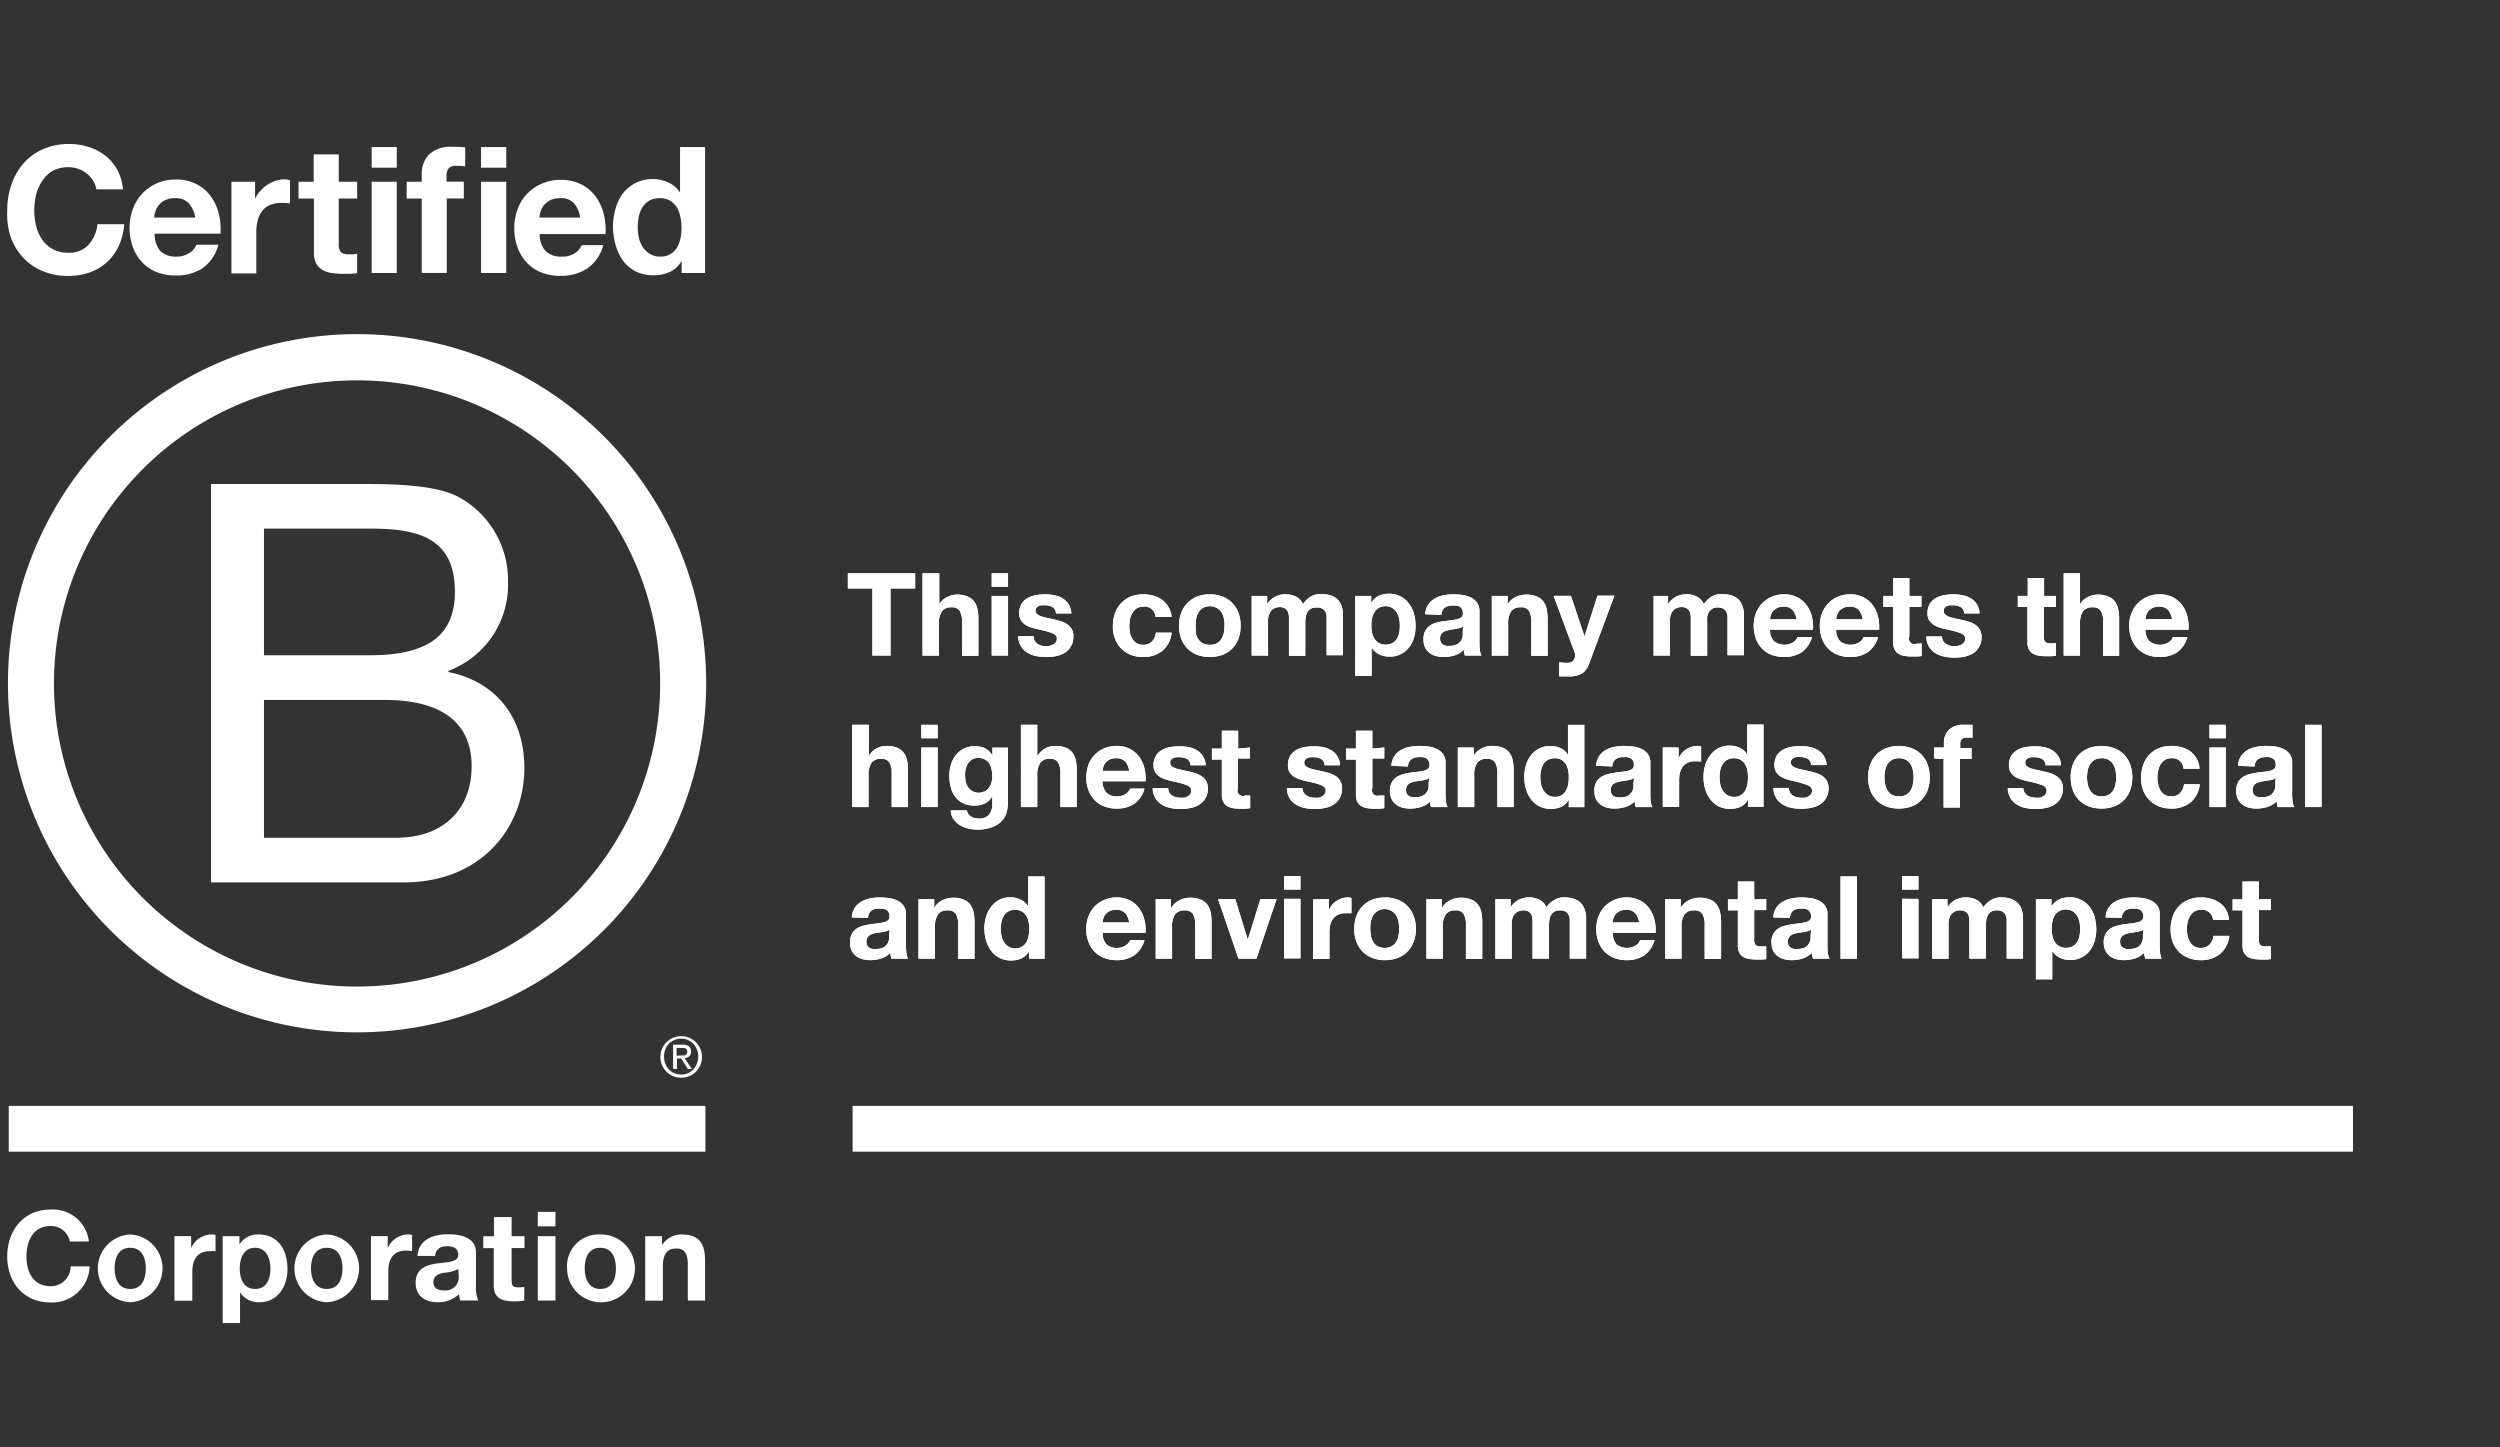 <?xml version="1.0" encoding="UTF-8"?> <svg xmlns="http://www.w3.org/2000/svg" id="Layer_1" data-name="Layer 1" viewBox="0 0 345.67 200.11"><rect x="0" y="0" width="345.67" height="200.11" fill="#333333" stroke="none"/><defs><style>.cls-1{fill:#fff;}</style></defs><path class="cls-1" d="M29.18,66.92h20c4.86,0,11.26,0,14.58,2a13.07,13.07,0,0,1,6.48,11.5A12.71,12.71,0,0,1,62,92.76v.16c6.8,1.39,10.5,6.48,10.5,13.27,0,8.1-5.79,15.82-16.74,15.82H29.18ZM36.5,90.6H51.17c8.33,0,11.73-3,11.73-8.79,0-7.64-5.4-8.72-11.73-8.72H36.5Zm0,25.23H54.87c6.33,0,10.34-3.85,10.34-9.87,0-7.18-5.79-9.18-12-9.18H36.5Z"></path><path class="cls-1" d="M91.28,94.48A41.91,41.91,0,1,1,49.37,52.59,41.91,41.91,0,0,1,91.28,94.48ZM49.37,46.2A48.27,48.27,0,1,0,97.64,94.46,48.26,48.26,0,0,0,49.37,46.2Z"></path><rect class="cls-1" x="1.21" y="152.91" width="96.33" height="6.33"></rect><path class="cls-1" d="M94.14,145.94l.34,0a.63.63,0,0,0,.27-.06.48.48,0,0,0,.2-.17.55.55,0,0,0,.07-.31.43.43,0,0,0-.07-.27.35.35,0,0,0-.17-.15.78.78,0,0,0-.23-.08h-1v1.07Zm.23-1.5a1.34,1.34,0,0,1,.88.24.87.87,0,0,1,.3.72.83.83,0,0,1-.26.67,1.19,1.19,0,0,1-.63.25l1,1.48h-.56l-.91-1.45H93.6v1.45h-.53v-3.36ZM92,147.09a2.13,2.13,0,0,0,.5.78,2.1,2.1,0,0,0,.75.52,2.21,2.21,0,0,0,.93.18,2.18,2.18,0,0,0,.93-.18,2.29,2.29,0,0,0,1.24-1.3,2.43,2.43,0,0,0,.19-1,2.37,2.37,0,0,0-.19-1,2.4,2.4,0,0,0-.49-.78,2.76,2.76,0,0,0-.75-.51,2.34,2.34,0,0,0-.93-.19,2.36,2.36,0,0,0-1.68.7,2.13,2.13,0,0,0-.5.78,2.54,2.54,0,0,0-.18,1,2.61,2.61,0,0,0,.18,1M91.54,145a3,3,0,0,1,.62-.91,2.87,2.87,0,0,1,.92-.6,2.94,2.94,0,0,1,2.23,0,2.9,2.9,0,0,1,.9.6,2.83,2.83,0,0,1,.62.91,2.89,2.89,0,0,1-.62,3.19,2.76,2.76,0,0,1-.9.61,3.07,3.07,0,0,1-2.23,0,2.74,2.74,0,0,1-.92-.61,2.88,2.88,0,0,1-.62-.91,2.94,2.94,0,0,1,0-2.28"></path><path class="cls-1" d="M12.88,25A3.74,3.74,0,0,0,12,24a4,4,0,0,0-1.16-.65,4.07,4.07,0,0,0-1.35-.23,4.5,4.5,0,0,0-2.2.5A4.12,4.12,0,0,0,5.86,25,5.67,5.67,0,0,0,5,26.89a9.63,9.63,0,0,0-.26,2.22A9,9,0,0,0,5,31.25a5.58,5.58,0,0,0,.82,1.86,4.15,4.15,0,0,0,1.46,1.33,4.5,4.5,0,0,0,2.2.5,3.55,3.55,0,0,0,2.74-1.07A5,5,0,0,0,13.47,31h3.71a8.83,8.83,0,0,1-.76,3,6.88,6.88,0,0,1-4,3.66,8.73,8.73,0,0,1-3,.49,8.79,8.79,0,0,1-3.6-.7,7.65,7.65,0,0,1-2.7-1.91,8.56,8.56,0,0,1-1.68-2.87A10.54,10.54,0,0,1,1,29.11a10.86,10.86,0,0,1,.59-3.62,8.69,8.69,0,0,1,1.68-2.92,7.62,7.62,0,0,1,2.7-1.95,8.79,8.79,0,0,1,3.6-.71,8.7,8.7,0,0,1,2.72.42,7.18,7.18,0,0,1,2.29,1.21,6.36,6.36,0,0,1,1.67,2A6.91,6.91,0,0,1,17,26.18H13.32A2.94,2.94,0,0,0,12.88,25Z"></path><path class="cls-1" d="M22.17,34.72a3.08,3.08,0,0,0,2.25.76,3.06,3.06,0,0,0,1.8-.53,2.14,2.14,0,0,0,.93-1.11H30.2A5.78,5.78,0,0,1,28,37.09a6.57,6.57,0,0,1-3.66,1,7.15,7.15,0,0,1-2.68-.47,5.5,5.5,0,0,1-2-1.36,5.94,5.94,0,0,1-1.29-2.09,7.75,7.75,0,0,1-.45-2.69,7.31,7.31,0,0,1,.47-2.63,6.22,6.22,0,0,1,1.31-2.11,6.08,6.08,0,0,1,2-1.4,6.38,6.38,0,0,1,2.62-.52,6.06,6.06,0,0,1,2.81.62,5.61,5.61,0,0,1,2,1.68,6.56,6.56,0,0,1,1.11,2.39,9,9,0,0,1,.25,2.8h-9.1A3.51,3.51,0,0,0,22.17,34.72Zm3.92-6.63a2.43,2.43,0,0,0-1.89-.69,3.08,3.08,0,0,0-1.38.28,2.6,2.6,0,0,0-.88.7,2.57,2.57,0,0,0-.46.88,3.54,3.54,0,0,0-.16.83H27A4,4,0,0,0,26.09,28.09Z"></path><path class="cls-1" d="M35.27,25.13v2.35h0A4.07,4.07,0,0,1,36,26.39a4.26,4.26,0,0,1,1-.85A4.51,4.51,0,0,1,38.08,25a4.16,4.16,0,0,1,1.27-.2,2.65,2.65,0,0,1,.75.12v3.22a5.83,5.83,0,0,0-.58-.08c-.23,0-.45,0-.66,0a3.73,3.73,0,0,0-1.61.32,2.75,2.75,0,0,0-1.06.87,3.32,3.32,0,0,0-.57,1.28,6.53,6.53,0,0,0-.18,1.58v5.69H32V25.13Z"></path><path class="cls-1" d="M49.38,25.13v2.32H46.84V33.7a1.74,1.74,0,0,0,.29,1.17,1.74,1.74,0,0,0,1.17.29l.56,0a4.34,4.34,0,0,0,.52-.08v2.69a7.12,7.12,0,0,1-1,.09l-1,0a10.34,10.34,0,0,1-1.52-.11,3.53,3.53,0,0,1-1.27-.43,2.22,2.22,0,0,1-.87-.9,3.23,3.23,0,0,1-.32-1.54V27.45H41.28V25.13h2.09V21.35h3.47v3.78Z"></path><path class="cls-1" d="M51.39,23.18V20.33h3.47v2.85Zm3.47,1.95V37.75H51.39V25.13Z"></path><path class="cls-1" d="M56.23,27.45V25.13h2.08v-1a3.83,3.83,0,0,1,1-2.76,4.29,4.29,0,0,1,3.18-1.07c.3,0,.62,0,.92,0l.91.07V23a10.46,10.46,0,0,0-1.27-.07,1.32,1.32,0,0,0-1,.33,1.58,1.58,0,0,0-.31,1.11v.75h2.39v2.32H61.77v10.3H58.31V27.45Z"></path><path class="cls-1" d="M66.51,23.18V20.33H70v2.85ZM70,25.13V37.75H66.51V25.13Z"></path><path class="cls-1" d="M75.44,34.72a3.07,3.07,0,0,0,2.24.76A3.12,3.12,0,0,0,79.49,35a2.24,2.24,0,0,0,.93-1.11h3a5.73,5.73,0,0,1-2.24,3.25,6.62,6.62,0,0,1-3.66,1,7.11,7.11,0,0,1-2.68-.47,5.54,5.54,0,0,1-2-1.36,6.07,6.07,0,0,1-1.28-2.09,7.75,7.75,0,0,1-.45-2.69,7.53,7.53,0,0,1,.46-2.63,6.09,6.09,0,0,1,3.36-3.51,6.38,6.38,0,0,1,2.62-.52,6.09,6.09,0,0,1,2.81.62,5.7,5.7,0,0,1,2,1.68,6.91,6.91,0,0,1,1.11,2.39,9,9,0,0,1,.25,2.8h-9.1A3.46,3.46,0,0,0,75.44,34.72Zm3.91-6.63a2.4,2.4,0,0,0-1.89-.69,3.06,3.06,0,0,0-1.37.28,2.62,2.62,0,0,0-1.35,1.58,3.48,3.48,0,0,0-.15.83h5.63A3.91,3.91,0,0,0,79.35,28.09Z"></path><path class="cls-1" d="M94.2,36.14a3.59,3.59,0,0,1-1.6,1.47,5.32,5.32,0,0,1-2.23.45,5.5,5.5,0,0,1-2.49-.54A5.22,5.22,0,0,1,86.11,36a7,7,0,0,1-1-2.16,9.27,9.27,0,0,1-.35-2.54,8.74,8.74,0,0,1,.35-2.45,6.62,6.62,0,0,1,1-2.09,5.38,5.38,0,0,1,1.75-1.45,5.26,5.26,0,0,1,2.44-.55,4.88,4.88,0,0,1,2.13.48,3.63,3.63,0,0,1,1.6,1.4h0V20.33h3.46V37.75H94.25V36.14Zm-.15-6.24a3.48,3.48,0,0,0-.5-1.27,2.87,2.87,0,0,0-.91-.89,2.79,2.79,0,0,0-1.42-.34,2.92,2.92,0,0,0-1.44.34,2.73,2.73,0,0,0-.94.91,4.18,4.18,0,0,0-.51,1.28,7.34,7.34,0,0,0-.15,1.5,6.6,6.6,0,0,0,.16,1.46,4.17,4.17,0,0,0,.55,1.31,3,3,0,0,0,1,.92,2.52,2.52,0,0,0,1.37.36,2.73,2.73,0,0,0,1.43-.34,2.7,2.7,0,0,0,.92-.92,4.11,4.11,0,0,0,.48-1.3,7.61,7.61,0,0,0,.15-1.52A7.34,7.34,0,0,0,94.05,29.9Z"></path><path class="cls-1" d="M9.66,171.67A2.65,2.65,0,0,0,7,169.52c-2.42,0-3.34,2.07-3.34,4.21s.92,4.11,3.34,4.11a2.75,2.75,0,0,0,2.78-2.75h2.62a5.19,5.19,0,0,1-5.4,5c-3.8,0-6-2.84-6-6.38s2.23-6.47,6-6.47a5,5,0,0,1,5.29,4.41Z"></path><path class="cls-1" d="M18,170.69a4.69,4.69,0,0,1,0,9.37,4.69,4.69,0,0,1,0-9.37Zm0,7.53c1.66,0,2.16-1.43,2.16-2.84s-.5-2.85-2.16-2.85-2.15,1.43-2.15,2.85S16.36,178.22,18,178.22Z"></path><path class="cls-1" d="M24.12,170.92h2.31v1.65h0a3.13,3.13,0,0,1,2.84-1.89,1.89,1.89,0,0,1,.53.08V173A4.71,4.71,0,0,0,29,173c-1.79,0-2.41,1.28-2.41,2.85v4H24.12Z"></path><path class="cls-1" d="M30.79,170.93h2.32v1.14h0a2.93,2.93,0,0,1,2.64-1.38c2.78,0,4,2.25,4,4.78,0,2.37-1.31,4.59-3.9,4.59a3.15,3.15,0,0,1-2.66-1.34h0v4.22H30.79Zm6.6,4.47c0-1.41-.57-2.87-2.13-2.87s-2.11,1.43-2.11,2.87.54,2.82,2.13,2.82S37.39,176.84,37.39,175.4Z"></path><path class="cls-1" d="M45.18,170.69a4.69,4.69,0,0,1,0,9.37,4.69,4.69,0,0,1,0-9.37Zm0,7.53c1.67,0,2.17-1.43,2.17-2.84s-.5-2.85-2.17-2.85S43,174,43,175.38,43.53,178.22,45.18,178.22Z"></path><path class="cls-1" d="M51.29,170.92h2.32v1.65h0a3.13,3.13,0,0,1,2.83-1.89,2,2,0,0,1,.54.08V173a4.71,4.71,0,0,0-.88-.08c-1.79,0-2.41,1.28-2.41,2.85v4H51.29Z"></path><path class="cls-1" d="M57.73,173.66c.14-2.28,2.18-3,4.18-3,1.77,0,3.9.4,3.9,2.53v4.62a4.49,4.49,0,0,0,.31,2H63.64a4.19,4.19,0,0,1-.17-.87,4.07,4.07,0,0,1-3,1.11c-1.68,0-3-.85-3-2.67,0-2,1.51-2.49,3-2.69s2.89-.18,2.89-1.17-.73-1.21-1.58-1.21-1.53.38-1.62,1.34Zm5.64,1.81a4.94,4.94,0,0,1-2,.51c-.76.16-1.44.42-1.44,1.31s.7,1.13,1.49,1.13a1.81,1.81,0,0,0,2-2Z"></path><path class="cls-1" d="M70.74,170.93h1.78v1.64H70.74V177c0,.83.2,1,1,1a3.8,3.8,0,0,0,.75-.06v1.9a9.14,9.14,0,0,1-1.43.09c-1.49,0-2.79-.35-2.79-2.12v-5.23H66.82v-1.64H68.3v-2.66h2.44Z"></path><path class="cls-1" d="M76.8,169.56H74.36v-2H76.8Zm-2.44,1.37H76.8v8.89H74.36Z"></path><path class="cls-1" d="M83,170.69a4.69,4.69,0,1,1-4.59,4.69A4.36,4.36,0,0,1,83,170.69Zm0,7.53c1.67,0,2.16-1.43,2.16-2.84s-.49-2.85-2.16-2.85-2.15,1.43-2.15,2.85S81.38,178.22,83,178.22Z"></path><path class="cls-1" d="M89.21,170.93h2.32v1.24h0a3.17,3.17,0,0,1,2.72-1.48c2.59,0,3.24,1.46,3.24,3.66v5.47H95.1v-5c0-1.46-.43-2.19-1.56-2.19-1.32,0-1.89.75-1.89,2.55v4.66H89.21Z"></path><rect class="cls-1" x="117.89" y="152.91" width="207.45" height="6.33"></rect><path class="cls-1" d="M117.23,81.37v-2.1h9.31v2.1h-3.41v9.27h-2.5V81.37Z"></path><path class="cls-1" d="M129.87,79.27v4.28h0a2.55,2.55,0,0,1,1.1-1,2.91,2.91,0,0,1,1.3-.33,3.73,3.73,0,0,1,1.49.25,2.22,2.22,0,0,1,.92.68,2.68,2.68,0,0,1,.47,1.07,6.64,6.64,0,0,1,.13,1.39v5.07h-2.26V86a2.86,2.86,0,0,0-.32-1.53,1.24,1.24,0,0,0-1.13-.5,1.6,1.6,0,0,0-1.34.55,3.12,3.12,0,0,0-.41,1.81v4.32h-2.26V79.27Z"></path><path class="cls-1" d="M137.12,81.13V79.27h2.26v1.86Zm2.26,1.27v8.24h-2.26V82.4Z"></path><path class="cls-1" d="M143.06,88.59a1.34,1.34,0,0,0,.39.43,2,2,0,0,0,.55.25,2.82,2.82,0,0,0,.65.08,2.27,2.27,0,0,0,.5-.06,1.83,1.83,0,0,0,.48-.18,1.19,1.19,0,0,0,.36-.31.9.9,0,0,0,.14-.51c0-.34-.23-.59-.68-.76a13.59,13.59,0,0,0-1.88-.51c-.33-.07-.65-.16-1-.26a3.36,3.36,0,0,1-.83-.4,1.94,1.94,0,0,1-.59-.62,1.77,1.77,0,0,1-.23-.92,2.53,2.53,0,0,1,.31-1.3,2.35,2.35,0,0,1,.82-.81,3.83,3.83,0,0,1,1.15-.41,7.09,7.09,0,0,1,1.31-.12,6.14,6.14,0,0,1,1.29.13,3.2,3.2,0,0,1,1.13.43,2.61,2.61,0,0,1,.82.8,2.93,2.93,0,0,1,.39,1.27H146a1,1,0,0,0-.5-.89,2.26,2.26,0,0,0-1.05-.23l-.41,0a1.3,1.3,0,0,0-.41.1.87.87,0,0,0-.31.23.65.65,0,0,0-.13.41.62.62,0,0,0,.23.49,1.68,1.68,0,0,0,.58.31c.24.08.51.15.82.22l.94.2q.5.12,1,.27a3.17,3.17,0,0,1,.84.43,2,2,0,0,1,.59.65,1.89,1.89,0,0,1,.22,1,2.54,2.54,0,0,1-1.18,2.25,3.54,3.54,0,0,1-1.2.47,7,7,0,0,1-1.38.13,7.23,7.23,0,0,1-1.4-.14,3.89,3.89,0,0,1-1.22-.48,2.81,2.81,0,0,1-.87-.88,2.77,2.77,0,0,1-.38-1.38h2.15A1.28,1.28,0,0,0,143.06,88.59Z"></path><path class="cls-1" d="M158.07,83.88a1.65,1.65,0,0,0-.91.25,1.91,1.91,0,0,0-.59.64,2.48,2.48,0,0,0-.33.86,4.88,4.88,0,0,0-.09.93,4.76,4.76,0,0,0,.09.91,2.85,2.85,0,0,0,.31.83,1.81,1.81,0,0,0,.58.62,1.68,1.68,0,0,0,.89.23,1.65,1.65,0,0,0,1.25-.45,2.07,2.07,0,0,0,.55-1.22H162a3.72,3.72,0,0,1-1.28,2.5,4.08,4.08,0,0,1-2.69.86,4.47,4.47,0,0,1-1.7-.31,3.71,3.71,0,0,1-1.31-.87,3.87,3.87,0,0,1-.84-1.33,4.42,4.42,0,0,1-.31-1.69,5.68,5.68,0,0,1,.28-1.78,4,4,0,0,1,.82-1.41,3.83,3.83,0,0,1,1.32-.94,4.57,4.57,0,0,1,1.79-.33,5.05,5.05,0,0,1,1.41.19,3.87,3.87,0,0,1,1.21.58,3.37,3.37,0,0,1,.87,1A3.13,3.13,0,0,1,162,85.3h-2.22A1.51,1.51,0,0,0,158.07,83.88Z"></path><path class="cls-1" d="M163.33,84.73a3.82,3.82,0,0,1,2.19-2.24,4.68,4.68,0,0,1,1.76-.31,4.75,4.75,0,0,1,1.76.31,3.86,3.86,0,0,1,1.34.88,3.81,3.81,0,0,1,.86,1.36,5.15,5.15,0,0,1,.3,1.8,5,5,0,0,1-.3,1.78,3.9,3.9,0,0,1-.86,1.36,3.7,3.7,0,0,1-1.34.87,5,5,0,0,1-1.76.3,4.89,4.89,0,0,1-1.76-.3,3.66,3.66,0,0,1-1.33-.87,3.9,3.9,0,0,1-.86-1.36,5,5,0,0,1-.31-1.78A5.15,5.15,0,0,1,163.33,84.73Zm2,2.76a2.38,2.38,0,0,0,.33.84,1.75,1.75,0,0,0,.61.6,1.87,1.87,0,0,0,1,.22,1.89,1.89,0,0,0,1-.22,1.7,1.7,0,0,0,.62-.6,2.83,2.83,0,0,0,.33-.84,5,5,0,0,0,.09-1,5.15,5.15,0,0,0-.09-1,2.79,2.79,0,0,0-.33-.85,2,2,0,0,0-2.54-.6,1.94,1.94,0,0,0-.61.6,2.36,2.36,0,0,0-.33.85,5.15,5.15,0,0,0-.09,1A5,5,0,0,0,165.38,87.49Z"></path><path class="cls-1" d="M175.21,82.4v1.12h0a3.14,3.14,0,0,1,1.07-1,3,3,0,0,1,1.44-.35,3.36,3.36,0,0,1,1.43.3,2,2,0,0,1,1,1.07,3.63,3.63,0,0,1,1-1,2.71,2.71,0,0,1,1.49-.41,4.22,4.22,0,0,1,1.21.16,2.28,2.28,0,0,1,1,.51,2.41,2.41,0,0,1,.62.91,3.71,3.71,0,0,1,.22,1.37v5.51h-2.26V86q0-.42,0-.78a1.55,1.55,0,0,0-.18-.64,1,1,0,0,0-.42-.43A1.58,1.58,0,0,0,182,84a1.41,1.41,0,0,0-.78.19,1.38,1.38,0,0,0-.46.47,2,2,0,0,0-.22.67,4.77,4.77,0,0,0-.06.76v4.59h-2.26V86c0-.25,0-.49,0-.73a2,2,0,0,0-.14-.66,1,1,0,0,0-.4-.48,1.42,1.42,0,0,0-.82-.19,2.25,2.25,0,0,0-.42.07,1.58,1.58,0,0,0-.51.27,1.77,1.77,0,0,0-.42.58,2.26,2.26,0,0,0-.18,1v4.78h-2.26V82.4Z"></path><path class="cls-1" d="M189.59,82.4v1h0a2.44,2.44,0,0,1,1-1,3.23,3.23,0,0,1,1.4-.3,3.49,3.49,0,0,1,1.67.37,3.23,3.23,0,0,1,1.16,1,4,4,0,0,1,.69,1.41,6.14,6.14,0,0,1,.22,1.68,5.6,5.6,0,0,1-.22,1.59,3.9,3.9,0,0,1-.68,1.35,3.22,3.22,0,0,1-1.13.94,3.32,3.32,0,0,1-1.58.35,3.17,3.17,0,0,1-1.41-.31,2.74,2.74,0,0,1-1.06-.91h0v3.9h-2.26V82.4Zm2.93,6.53a1.79,1.79,0,0,0,.61-.58,2.63,2.63,0,0,0,.33-.84,5.15,5.15,0,0,0,.09-1,4.5,4.5,0,0,0-.1-1,2.8,2.8,0,0,0-.34-.85,2,2,0,0,0-.62-.61,1.73,1.73,0,0,0-.91-.23,1.82,1.82,0,0,0-.94.23,2,2,0,0,0-.6.6,2.79,2.79,0,0,0-.33.85,5.18,5.18,0,0,0-.09,1,4.43,4.43,0,0,0,.1,1,2.43,2.43,0,0,0,.34.84,1.7,1.7,0,0,0,.61.58,2.05,2.05,0,0,0,1.85,0Z"></path><path class="cls-1" d="M197.07,84.93a2.54,2.54,0,0,1,.4-1.32,2.65,2.65,0,0,1,.89-.84,4,4,0,0,1,1.22-.46,6.89,6.89,0,0,1,1.36-.13,9.11,9.11,0,0,1,1.26.09,3.91,3.91,0,0,1,1.16.34,2.3,2.3,0,0,1,.86.71,2,2,0,0,1,.34,1.2V88.8a9.08,9.08,0,0,0,.06,1.07,2,2,0,0,0,.22.77h-2.29a2.6,2.6,0,0,1-.1-.4,2.57,2.57,0,0,1-.06-.4,3,3,0,0,1-1.27.78,5.09,5.09,0,0,1-1.5.22,4.3,4.3,0,0,1-1.1-.14,2.58,2.58,0,0,1-.89-.45,2,2,0,0,1-.6-.76,2.67,2.67,0,0,1-.21-1.1,2.42,2.42,0,0,1,.24-1.15,2.08,2.08,0,0,1,.64-.73,2.9,2.9,0,0,1,.89-.41,9.07,9.07,0,0,1,1-.21c.34,0,.68-.1,1-.13a6.34,6.34,0,0,0,.87-.14,1.5,1.5,0,0,0,.61-.28.6.6,0,0,0,.2-.53,1.17,1.17,0,0,0-.12-.58.85.85,0,0,0-.31-.34,1.37,1.37,0,0,0-.47-.16,4.75,4.75,0,0,0-.56,0,1.7,1.7,0,0,0-1.05.29,1.25,1.25,0,0,0-.45,1Zm5.22,1.68a1.07,1.07,0,0,1-.35.2l-.47.11A3.89,3.89,0,0,1,201,87l-.55.08-.5.13a1.59,1.59,0,0,0-.43.22,1,1,0,0,0-.29.34,1,1,0,0,0-.11.52,1,1,0,0,0,.11.51.8.8,0,0,0,.3.33,1.28,1.28,0,0,0,.45.17,3,3,0,0,0,.52,0,2,2,0,0,0,1-.23,1.53,1.53,0,0,0,.54-.53,1.57,1.57,0,0,0,.21-.63,3.64,3.64,0,0,0,0-.51Z"></path><path class="cls-1" d="M208.46,82.4v1.15h0a2.54,2.54,0,0,1,1.12-1,3.19,3.19,0,0,1,1.4-.33,3.73,3.73,0,0,1,1.49.25,2.12,2.12,0,0,1,.91.68,2.55,2.55,0,0,1,.47,1.07,6.61,6.61,0,0,1,.14,1.39v5.07h-2.26V86a3,3,0,0,0-.32-1.53,1.24,1.24,0,0,0-1.13-.5,1.59,1.59,0,0,0-1.34.55,3.12,3.12,0,0,0-.41,1.81v4.32h-2.26V82.4Z"></path><path class="cls-1" d="M218.79,93.09a3.32,3.32,0,0,1-1.81.43c-.24,0-.47,0-.7,0l-.69,0V91.57l.65.07a5,5,0,0,0,.67,0,.84.84,0,0,0,.66-.35,1.07,1.07,0,0,0,.22-.66,1.19,1.19,0,0,0-.1-.51l-2.88-7.73h2.4L219.08,88h0l1.8-5.64h2.34l-3.44,9.25A2.77,2.77,0,0,1,218.79,93.09Z"></path><path class="cls-1" d="M230.64,82.4v1.12h0a3.17,3.17,0,0,1,1.08-1,3,3,0,0,1,1.44-.35,3.31,3.31,0,0,1,1.42.3,2,2,0,0,1,1,1.07,3.68,3.68,0,0,1,1-1,2.68,2.68,0,0,1,1.49-.41,4.32,4.32,0,0,1,1.21.16,2.24,2.24,0,0,1,1,.51,2.3,2.3,0,0,1,.62.91,3.7,3.7,0,0,1,.23,1.37v5.51h-2.27V86q0-.42,0-.78a1.72,1.72,0,0,0-.17-.64,1.15,1.15,0,0,0-.42-.43,1.62,1.62,0,0,0-.76-.16,1.35,1.35,0,0,0-.77.19,1.41,1.41,0,0,0-.47.47,2,2,0,0,0-.22.67,4.77,4.77,0,0,0,0,.76v4.59h-2.27V86c0-.25,0-.49,0-.73a2,2,0,0,0-.14-.66,1,1,0,0,0-.39-.48,1.44,1.44,0,0,0-.82-.19,2.21,2.21,0,0,0-.43.07,1.58,1.58,0,0,0-.51.27,1.77,1.77,0,0,0-.42.58,2.27,2.27,0,0,0-.17,1v4.78h-2.26V82.4Z"></path><path class="cls-1" d="M245.29,88.66a2.33,2.33,0,0,0,2.64.15,1.48,1.48,0,0,0,.61-.72h2a3.83,3.83,0,0,1-1.47,2.12,4.34,4.34,0,0,1-2.39.63,4.66,4.66,0,0,1-1.75-.31,3.69,3.69,0,0,1-1.32-.88,3.87,3.87,0,0,1-.83-1.37,5,5,0,0,1-.3-1.75,4.82,4.82,0,0,1,.3-1.72,4.08,4.08,0,0,1,.86-1.38,4.17,4.17,0,0,1,1.33-.92,4.34,4.34,0,0,1,1.71-.33,3.82,3.82,0,0,1,1.84.41,3.65,3.65,0,0,1,1.28,1.09,4.47,4.47,0,0,1,.72,1.56,5.82,5.82,0,0,1,.16,1.83h-5.94A2.28,2.28,0,0,0,245.29,88.66Zm2.55-4.33a1.57,1.57,0,0,0-1.23-.45,1.87,1.87,0,0,0-.9.19,1.63,1.63,0,0,0-.57.45,1.43,1.43,0,0,0-.3.57,2.72,2.72,0,0,0-.11.54h3.68A2.57,2.57,0,0,0,247.84,84.33Z"></path><path class="cls-1" d="M254.43,88.66a2.33,2.33,0,0,0,2.64.15,1.48,1.48,0,0,0,.61-.72h2a3.83,3.83,0,0,1-1.47,2.12,4.31,4.31,0,0,1-2.38.63,4.68,4.68,0,0,1-1.76-.31,3.69,3.69,0,0,1-1.32-.88,3.87,3.87,0,0,1-.83-1.37,5,5,0,0,1-.3-1.75,4.82,4.82,0,0,1,.3-1.72,4.24,4.24,0,0,1,.86-1.38,4.17,4.17,0,0,1,1.33-.92,4.36,4.36,0,0,1,1.72-.33,3.8,3.8,0,0,1,1.83.41,3.65,3.65,0,0,1,1.28,1.09,4.47,4.47,0,0,1,.72,1.56,5.82,5.82,0,0,1,.16,1.83h-5.94A2.28,2.28,0,0,0,254.43,88.66ZM257,84.33a1.61,1.61,0,0,0-1.24-.45,1.87,1.87,0,0,0-.9.19,1.63,1.63,0,0,0-.57.45,1.43,1.43,0,0,0-.3.57,2.72,2.72,0,0,0-.11.54h3.68A2.66,2.66,0,0,0,257,84.33Z"></path><path class="cls-1" d="M265.67,82.4v1.51H264V88a.76.76,0,0,0,1,1l.37,0,.33-.05v1.76a5.63,5.63,0,0,1-.63.06h-.69a6.24,6.24,0,0,1-1-.07,2.15,2.15,0,0,1-.83-.28,1.45,1.45,0,0,1-.57-.58,2.11,2.11,0,0,1-.21-1V83.91h-1.36V82.4h1.36V79.93H264V82.4Z"></path><path class="cls-1" d="M268.66,88.59a1.34,1.34,0,0,0,.39.43,1.85,1.85,0,0,0,.55.25,2.67,2.67,0,0,0,.64.08,2.2,2.2,0,0,0,.5-.06,1.71,1.71,0,0,0,.48-.18,1.08,1.08,0,0,0,.36-.31.83.83,0,0,0,.14-.51c0-.34-.22-.59-.67-.76a13.4,13.4,0,0,0-1.89-.51,9.65,9.65,0,0,1-1-.26,3.27,3.27,0,0,1-.84-.4,2.05,2.05,0,0,1-.59-.62,1.77,1.77,0,0,1-.22-.92,2.43,2.43,0,0,1,.31-1.3,2.35,2.35,0,0,1,.82-.81,3.73,3.73,0,0,1,1.15-.41,7,7,0,0,1,1.3-.12,6.16,6.16,0,0,1,1.3.13,3.15,3.15,0,0,1,1.12.43,2.61,2.61,0,0,1,.82.8,2.68,2.68,0,0,1,.39,1.27h-2.15a1,1,0,0,0-.49-.89,2.32,2.32,0,0,0-1.05-.23l-.42,0a1.24,1.24,0,0,0-.4.1.79.79,0,0,0-.31.23.59.59,0,0,0-.13.41A.61.61,0,0,0,269,85a1.68,1.68,0,0,0,.58.31c.24.08.52.15.82.22l.94.2c.33.08.65.17,1,.27a3.1,3.1,0,0,1,.83.43,1.93,1.93,0,0,1,.59.65,1.89,1.89,0,0,1,.22,1,2.58,2.58,0,0,1-.32,1.36,2.68,2.68,0,0,1-.85.89,3.52,3.52,0,0,1-1.21.47,7,7,0,0,1-1.37.13,7.15,7.15,0,0,1-1.4-.14,3.8,3.8,0,0,1-1.22-.48A2.58,2.58,0,0,1,266.36,88h2.15A1.28,1.28,0,0,0,268.66,88.59Z"></path><path class="cls-1" d="M284.26,82.4v1.51H282.6V88a1.12,1.12,0,0,0,.19.77,1.16,1.16,0,0,0,.77.19l.36,0,.34-.05v1.76a6.06,6.06,0,0,1-.64.06h-.69a6.24,6.24,0,0,1-1-.07,2.2,2.2,0,0,1-.83-.28,1.36,1.36,0,0,1-.56-.58,2.11,2.11,0,0,1-.21-1V83.91H279V82.4h1.37V79.93h2.26V82.4Z"></path><path class="cls-1" d="M287.6,79.27v4.28h0a2.5,2.5,0,0,1,1.1-1,2.91,2.91,0,0,1,1.3-.33,3.73,3.73,0,0,1,1.49.25,2.22,2.22,0,0,1,.92.68,2.68,2.68,0,0,1,.47,1.07,6.64,6.64,0,0,1,.13,1.39v5.07H290.8V86a3,3,0,0,0-.32-1.53,1.24,1.24,0,0,0-1.13-.5,1.6,1.6,0,0,0-1.34.55,3.12,3.12,0,0,0-.41,1.81v4.32h-2.26V79.27Z"></path><path class="cls-1" d="M297.2,88.66a2.34,2.34,0,0,0,2.65.15,1.45,1.45,0,0,0,.6-.72h2A3.87,3.87,0,0,1,301,90.21a4.37,4.37,0,0,1-2.39.63,4.62,4.62,0,0,1-1.75-.31,3.73,3.73,0,0,1-1.33-.88,3.87,3.87,0,0,1-.83-1.37,5,5,0,0,1-.3-1.75,4.61,4.61,0,0,1,.31-1.72,3.93,3.93,0,0,1,.86-1.38,4.06,4.06,0,0,1,1.33-.92,4.27,4.27,0,0,1,1.71-.33,3.8,3.8,0,0,1,1.83.41,3.57,3.57,0,0,1,1.28,1.09,4.31,4.31,0,0,1,.73,1.56,5.82,5.82,0,0,1,.15,1.83h-5.94A2.32,2.32,0,0,0,297.2,88.66Zm2.56-4.33a1.58,1.58,0,0,0-1.24-.45,1.87,1.87,0,0,0-.9.19,1.65,1.65,0,0,0-.87,1,3.69,3.69,0,0,0-.11.54h3.68A2.57,2.57,0,0,0,299.76,84.33Z"></path><path class="cls-1" d="M120.14,100.22v4.29h0a2.64,2.64,0,0,1,1.1-1.05,2.9,2.9,0,0,1,1.3-.32,3.94,3.94,0,0,1,1.49.24,2.33,2.33,0,0,1,.92.69,2.7,2.7,0,0,1,.47,1.06,6.73,6.73,0,0,1,.13,1.4v5.06h-2.26v-4.65a2.82,2.82,0,0,0-.32-1.52,1.24,1.24,0,0,0-1.13-.5,1.57,1.57,0,0,0-1.34.55,3.12,3.12,0,0,0-.41,1.81v4.31h-2.26V100.22Z"></path><path class="cls-1" d="M127.39,102.08v-1.86h2.26v1.86Zm2.26,1.28v8.23h-2.26v-8.23Z"></path><path class="cls-1" d="M139.21,112.2a2.72,2.72,0,0,1-.58,1.18,3.41,3.41,0,0,1-1.29.93,5.46,5.46,0,0,1-2.26.39,5.32,5.32,0,0,1-1.24-.15,4.14,4.14,0,0,1-1.14-.47,2.93,2.93,0,0,1-.86-.82,2.38,2.38,0,0,1-.39-1.21h2.24a1.34,1.34,0,0,0,.62.89,2.31,2.31,0,0,0,1.07.24,1.63,1.63,0,0,0,1.39-.57,2.2,2.2,0,0,0,.43-1.45v-1.08h0a2.2,2.2,0,0,1-1,1,3.34,3.34,0,0,1-1.42.31,3.74,3.74,0,0,1-1.6-.32,3.12,3.12,0,0,1-1.1-.9,3.66,3.66,0,0,1-.62-1.32,5.9,5.9,0,0,1-.2-1.6,4.89,4.89,0,0,1,.23-1.53,4.06,4.06,0,0,1,.67-1.31,3.24,3.24,0,0,1,1.11-.9,3.37,3.37,0,0,1,1.52-.33,3.23,3.23,0,0,1,1.43.3,2.44,2.44,0,0,1,1,1h0v-1.1h2.15v7.71A5.6,5.6,0,0,1,139.21,112.2Zm-3.1-2.74a1.79,1.79,0,0,0,.61-.51,2.26,2.26,0,0,0,.36-.73,3,3,0,0,0,.12-.85,4.87,4.87,0,0,0-.1-1,2.41,2.41,0,0,0-.32-.81,1.56,1.56,0,0,0-.59-.55,1.82,1.82,0,0,0-.92-.21,1.63,1.63,0,0,0-.82.19,1.67,1.67,0,0,0-.57.52,2.14,2.14,0,0,0-.34.75,3.6,3.6,0,0,0-.1.88,5.14,5.14,0,0,0,.08.88,2.21,2.21,0,0,0,.31.79,1.77,1.77,0,0,0,2.28.61Z"></path><path class="cls-1" d="M143.42,100.22v4.29h.05a2.64,2.64,0,0,1,1.1-1.05,2.9,2.9,0,0,1,1.3-.32,3.9,3.9,0,0,1,1.49.24,2.26,2.26,0,0,1,.92.69,2.7,2.7,0,0,1,.47,1.06,6.73,6.73,0,0,1,.13,1.4v5.06h-2.26v-4.65a2.82,2.82,0,0,0-.32-1.52,1.23,1.23,0,0,0-1.13-.5,1.54,1.54,0,0,0-1.33.55,3,3,0,0,0-.42,1.81v4.31h-2.26V100.22Z"></path><path class="cls-1" d="M153,109.62a2,2,0,0,0,1.47.49,2,2,0,0,0,1.18-.34,1.38,1.38,0,0,0,.6-.73h2a3.75,3.75,0,0,1-1.46,2.12,4.29,4.29,0,0,1-2.39.64,4.62,4.62,0,0,1-1.75-.31,3.58,3.58,0,0,1-1.32-.89,4,4,0,0,1-.84-1.37,5.25,5.25,0,0,1,0-3.47,4,4,0,0,1,2.19-2.29,4.27,4.27,0,0,1,1.71-.33,3.92,3.92,0,0,1,1.83.4,3.67,3.67,0,0,1,1.28,1.09,4.48,4.48,0,0,1,.73,1.56,5.87,5.87,0,0,1,.16,1.83h-5.94A2.28,2.28,0,0,0,153,109.62Zm2.56-4.33a1.57,1.57,0,0,0-1.23-.45,2,2,0,0,0-.9.18,1.94,1.94,0,0,0-.58.46,1.74,1.74,0,0,0-.3.57,2.4,2.4,0,0,0-.1.54h3.68A2.62,2.62,0,0,0,155.58,105.29Z"></path><path class="cls-1" d="M161.65,109.55a1.45,1.45,0,0,0,.39.43,1.61,1.61,0,0,0,.55.24,2.25,2.25,0,0,0,.64.08,2.92,2.92,0,0,0,.5,0,1.71,1.71,0,0,0,.48-.18,1.1,1.1,0,0,0,.36-.32.8.8,0,0,0,.14-.5c0-.34-.22-.59-.67-.76a13.79,13.79,0,0,0-1.89-.51,9.67,9.67,0,0,1-1-.27,3.26,3.26,0,0,1-.84-.39,2.17,2.17,0,0,1-.59-.62,1.77,1.77,0,0,1-.22-.92,2.47,2.47,0,0,1,.31-1.31,2.25,2.25,0,0,1,.82-.8,3.3,3.3,0,0,1,1.14-.41,7.09,7.09,0,0,1,1.31-.12,6.91,6.91,0,0,1,1.3.12,3.58,3.58,0,0,1,1.12.43,2.64,2.64,0,0,1,.82.81,2.61,2.61,0,0,1,.39,1.26H164.6a1,1,0,0,0-.49-.88,2.32,2.32,0,0,0-1.05-.23l-.42,0a1.24,1.24,0,0,0-.4.11.72.72,0,0,0-.31.23.57.57,0,0,0-.13.4.63.63,0,0,0,.22.5,1.86,1.86,0,0,0,.58.31,6.49,6.49,0,0,0,.82.21l.94.21a8.21,8.21,0,0,1,1,.27,3.4,3.4,0,0,1,.83.42,2,2,0,0,1,.59.65,2,2,0,0,1,.22,1,2.61,2.61,0,0,1-.32,1.36,2.56,2.56,0,0,1-.85.88,3.47,3.47,0,0,1-1.21.47,7,7,0,0,1-1.37.14,7.33,7.33,0,0,1-1.41-.14,3.83,3.83,0,0,1-1.21-.48,2.77,2.77,0,0,1-.88-.89,2.7,2.7,0,0,1-.37-1.37h2.15A1.28,1.28,0,0,0,161.65,109.55Z"></path><path class="cls-1" d="M172.82,103.36v1.51h-1.66V109a.76.76,0,0,0,1,1h.36l.34,0v1.75l-.64.07h-.68a6.36,6.36,0,0,1-1-.07,2.39,2.39,0,0,1-.83-.28,1.45,1.45,0,0,1-.56-.59,2.06,2.06,0,0,1-.21-1v-4.86h-1.37v-1.51h1.37v-2.47h2.26v2.47Z"></path><path class="cls-1" d="M180.23,109.55a1.45,1.45,0,0,0,.39.43,1.61,1.61,0,0,0,.55.24,2.29,2.29,0,0,0,.64.08,3.14,3.14,0,0,0,.51,0,1.76,1.76,0,0,0,.47-.18.93.93,0,0,0,.36-.32.8.8,0,0,0,.15-.5c0-.34-.23-.59-.68-.76a13.4,13.4,0,0,0-1.89-.51,9.67,9.67,0,0,1-1-.27,3.6,3.6,0,0,1-.84-.39,2.17,2.17,0,0,1-.59-.62,1.77,1.77,0,0,1-.22-.92,2.47,2.47,0,0,1,.31-1.31,2.33,2.33,0,0,1,.82-.8,3.28,3.28,0,0,1,1.15-.41,7,7,0,0,1,1.3-.12,6.91,6.91,0,0,1,1.3.12,3.58,3.58,0,0,1,1.12.43,2.54,2.54,0,0,1,.82.81,2.61,2.61,0,0,1,.39,1.26h-2.15a1,1,0,0,0-.49-.88,2.32,2.32,0,0,0-1.05-.23l-.41,0a1.3,1.3,0,0,0-.41.11.79.79,0,0,0-.31.23.57.57,0,0,0-.13.4.67.67,0,0,0,.22.5,1.92,1.92,0,0,0,.59.31,6.07,6.07,0,0,0,.82.21l.94.21a8.05,8.05,0,0,1,1,.27,3.67,3.67,0,0,1,.84.42,2,2,0,0,1,.58.65,2,2,0,0,1,.23,1,2.61,2.61,0,0,1-.33,1.36,2.56,2.56,0,0,1-.85.88,3.35,3.35,0,0,1-1.2.47,7,7,0,0,1-1.38.14,7.15,7.15,0,0,1-1.4-.14,3.8,3.8,0,0,1-1.22-.48,2.77,2.77,0,0,1-.88-.89,2.8,2.8,0,0,1-.37-1.37h2.15A1.28,1.28,0,0,0,180.23,109.55Z"></path><path class="cls-1" d="M191.4,103.36v1.51h-1.65V109a.76.76,0,0,0,.95,1h.37l.33,0v1.75l-.64.07h-.68a6.45,6.45,0,0,1-1-.07,2.34,2.34,0,0,1-.82-.28,1.47,1.47,0,0,1-.57-.59,2.06,2.06,0,0,1-.21-1v-4.86h-1.37v-1.51h1.37v-2.47h2.27v2.47Z"></path><path class="cls-1" d="M192.39,105.89a2.54,2.54,0,0,1,.4-1.32,2.78,2.78,0,0,1,.89-.85,4,4,0,0,1,1.22-.45,6.89,6.89,0,0,1,1.36-.13,10.93,10.93,0,0,1,1.26.08,3.92,3.92,0,0,1,1.16.35,2.28,2.28,0,0,1,.86.7,2,2,0,0,1,.33,1.21v4.28a7.4,7.4,0,0,0,.07,1.07,1.81,1.81,0,0,0,.22.76h-2.29a2.85,2.85,0,0,1-.11-.39c0-.13,0-.27,0-.4a3,3,0,0,1-1.28.78,5.37,5.37,0,0,1-1.49.22,4.25,4.25,0,0,1-1.1-.14,2.58,2.58,0,0,1-.89-.45,2,2,0,0,1-.6-.76,2.66,2.66,0,0,1-.22-1.1,2.46,2.46,0,0,1,.25-1.16,2.13,2.13,0,0,1,.64-.72,2.9,2.9,0,0,1,.89-.41,8.62,8.62,0,0,1,1-.21c.34-.06.67-.1,1-.13a6.26,6.26,0,0,0,.88-.14,1.6,1.6,0,0,0,.6-.28.63.63,0,0,0,.21-.54,1.22,1.22,0,0,0-.12-.58.85.85,0,0,0-.32-.33,1.25,1.25,0,0,0-.46-.16,3.28,3.28,0,0,0-.56,0,1.64,1.64,0,0,0-1.05.29,1.23,1.23,0,0,0-.45,1Zm5.22,1.67a.89.89,0,0,1-.36.2,2.8,2.8,0,0,1-.46.12l-.52.08-.54.08a4.6,4.6,0,0,0-.5.13,1.44,1.44,0,0,0-.43.21,1,1,0,0,0-.29.35,1.26,1.26,0,0,0,0,1,.8.8,0,0,0,.3.33,1.27,1.27,0,0,0,.45.16,2.19,2.19,0,0,0,.52,0,2,2,0,0,0,1-.22,1.61,1.61,0,0,0,.54-.53,1.74,1.74,0,0,0,.21-.63,3.87,3.87,0,0,0,0-.51Z"></path><path class="cls-1" d="M203.77,103.36v1.15h0a2.62,2.62,0,0,1,1.12-1.05,3.15,3.15,0,0,1,1.4-.32,4,4,0,0,1,1.49.24,2.29,2.29,0,0,1,.91.69,2.57,2.57,0,0,1,.47,1.06,6.7,6.7,0,0,1,.14,1.4v5.06h-2.26v-4.65a2.92,2.92,0,0,0-.32-1.52,1.24,1.24,0,0,0-1.13-.5,1.56,1.56,0,0,0-1.34.55,3,3,0,0,0-.41,1.81v4.31h-2.27v-8.23Z"></path><path class="cls-1" d="M216.91,110.54a2.24,2.24,0,0,1-1,1,3.43,3.43,0,0,1-1.46.3,3.48,3.48,0,0,1-1.62-.36,3.31,3.31,0,0,1-1.16-1,4.4,4.4,0,0,1-.68-1.41,5.69,5.69,0,0,1-.23-1.66,5.39,5.39,0,0,1,.23-1.6,4.14,4.14,0,0,1,.68-1.36,3.29,3.29,0,0,1,2.73-1.3,3.22,3.22,0,0,1,1.4.31,2.36,2.36,0,0,1,1,.91h0v-4.14h2.26v11.37h-2.15v-1Zm-.09-4.07a2.67,2.67,0,0,0-.33-.83,1.85,1.85,0,0,0-.6-.58,1.72,1.72,0,0,0-.92-.22,1.82,1.82,0,0,0-.94.22,1.73,1.73,0,0,0-.61.59,2.51,2.51,0,0,0-.34.84,4.46,4.46,0,0,0-.1,1,4.4,4.4,0,0,0,.11,1,2.33,2.33,0,0,0,.36.85,1.9,1.9,0,0,0,.62.61,1.72,1.72,0,0,0,.9.23,1.78,1.78,0,0,0,.93-.22,1.72,1.72,0,0,0,.6-.6,2.78,2.78,0,0,0,.32-.85,5.36,5.36,0,0,0,.09-1A5.25,5.25,0,0,0,216.82,106.47Z"></path><path class="cls-1" d="M220.7,105.89a2.64,2.64,0,0,1,.4-1.32,2.78,2.78,0,0,1,.89-.85,4,4,0,0,1,1.22-.45,6.89,6.89,0,0,1,1.36-.13,10.79,10.79,0,0,1,1.26.08,3.92,3.92,0,0,1,1.16.35,2.28,2.28,0,0,1,.86.7,2,2,0,0,1,.34,1.21v4.28a9.2,9.2,0,0,0,.06,1.07,2,2,0,0,0,.22.76h-2.29a2.79,2.79,0,0,1-.1-.39,2.76,2.76,0,0,1-.06-.4,3,3,0,0,1-1.27.78,5.44,5.44,0,0,1-1.5.22,4.3,4.3,0,0,1-1.1-.14,2.58,2.58,0,0,1-.89-.45,2.14,2.14,0,0,1-.6-.76,2.67,2.67,0,0,1-.21-1.1,2.47,2.47,0,0,1,.24-1.16,2.13,2.13,0,0,1,.64-.72,2.9,2.9,0,0,1,.89-.41,9.07,9.07,0,0,1,1-.21c.34-.06.68-.1,1-.13a6.1,6.1,0,0,0,.87-.14,1.65,1.65,0,0,0,.61-.28.63.63,0,0,0,.21-.54,1.22,1.22,0,0,0-.12-.58.92.92,0,0,0-.32-.33,1.4,1.4,0,0,0-.46-.16,3.48,3.48,0,0,0-.57,0,1.64,1.64,0,0,0-1.05.29,1.27,1.27,0,0,0-.45,1Zm5.23,1.67a1,1,0,0,1-.36.2,3.23,3.23,0,0,1-.47.12l-.51.08-.54.08a4.77,4.77,0,0,0-.51.13,1.56,1.56,0,0,0-.43.21,1,1,0,0,0-.29.35,1.11,1.11,0,0,0-.11.52,1.13,1.13,0,0,0,.11.51.8.8,0,0,0,.3.33,1.27,1.27,0,0,0,.45.16,2.24,2.24,0,0,0,.52,0,2,2,0,0,0,1-.22,1.61,1.61,0,0,0,.54-.53,1.76,1.76,0,0,0,.22-.63c0-.22,0-.39,0-.51Z"></path><path class="cls-1" d="M232.09,103.36v1.53h0a2.86,2.86,0,0,1,.43-.71,3,3,0,0,1,.62-.56,3.24,3.24,0,0,1,.75-.36,2.82,2.82,0,0,1,.83-.12,1.52,1.52,0,0,1,.49.08v2.1l-.38-.06-.43,0a2.49,2.49,0,0,0-1.05.2,1.87,1.87,0,0,0-.7.57,2.47,2.47,0,0,0-.37.84,4.72,4.72,0,0,0-.11,1v3.71h-2.26v-8.23Z"></path><path class="cls-1" d="M241.69,110.54a2.24,2.24,0,0,1-1,1,3.43,3.43,0,0,1-1.46.3,3.48,3.48,0,0,1-1.62-.36,3.31,3.31,0,0,1-1.16-1,4.4,4.4,0,0,1-.68-1.41,5.69,5.69,0,0,1-.23-1.66,5.39,5.39,0,0,1,.23-1.6,4.14,4.14,0,0,1,.68-1.36,3.62,3.62,0,0,1,1.14-1,3.51,3.51,0,0,1,1.59-.35,3.22,3.22,0,0,1,1.4.31,2.36,2.36,0,0,1,1,.91h0v-4.14h2.26v11.37h-2.15v-1Zm-.09-4.07a2.67,2.67,0,0,0-.33-.83,1.85,1.85,0,0,0-.6-.58,1.72,1.72,0,0,0-.92-.22,1.82,1.82,0,0,0-.94.22,1.73,1.73,0,0,0-.61.59,2.51,2.51,0,0,0-.34.84,4.46,4.46,0,0,0-.1,1,4.4,4.4,0,0,0,.11,1,2.33,2.33,0,0,0,.36.85,1.9,1.9,0,0,0,.62.61,1.72,1.72,0,0,0,.9.23,1.78,1.78,0,0,0,.93-.22,1.72,1.72,0,0,0,.6-.6,2.78,2.78,0,0,0,.32-.85,5.36,5.36,0,0,0,.09-1A5.25,5.25,0,0,0,241.6,106.47Z"></path><path class="cls-1" d="M247.48,109.55a1.45,1.45,0,0,0,.39.43,1.61,1.61,0,0,0,.55.24,2.32,2.32,0,0,0,.65.08,3.13,3.13,0,0,0,.5,0,1.76,1.76,0,0,0,.47-.18.93.93,0,0,0,.36-.32.8.8,0,0,0,.15-.5c0-.34-.23-.59-.68-.76A13.4,13.4,0,0,0,248,108a9.67,9.67,0,0,1-1-.27,3.6,3.6,0,0,1-.84-.39,2.17,2.17,0,0,1-.59-.62,1.77,1.77,0,0,1-.22-.92,2.47,2.47,0,0,1,.31-1.31,2.33,2.33,0,0,1,.82-.8,3.28,3.28,0,0,1,1.15-.41,7,7,0,0,1,1.3-.12,6.91,6.91,0,0,1,1.3.12,3.58,3.58,0,0,1,1.12.43,2.54,2.54,0,0,1,.82.81,2.61,2.61,0,0,1,.39,1.26h-2.15a1,1,0,0,0-.49-.88,2.32,2.32,0,0,0-1.05-.23l-.41,0a1.3,1.3,0,0,0-.41.11.79.79,0,0,0-.31.23.57.57,0,0,0-.13.4.67.67,0,0,0,.22.5,1.92,1.92,0,0,0,.59.31,6.49,6.49,0,0,0,.82.21l.94.21a8.05,8.05,0,0,1,1,.27,3.67,3.67,0,0,1,.84.42,2,2,0,0,1,.58.65,2,2,0,0,1,.23,1,2.61,2.61,0,0,1-.33,1.36,2.56,2.56,0,0,1-.85.88,3.35,3.35,0,0,1-1.2.47,7,7,0,0,1-1.38.14,7.15,7.15,0,0,1-1.4-.14,3.89,3.89,0,0,1-1.22-.48,2.77,2.77,0,0,1-.88-.89,2.8,2.8,0,0,1-.37-1.37h2.15A1.28,1.28,0,0,0,247.48,109.55Z"></path><path class="cls-1" d="M258.6,105.69a3.94,3.94,0,0,1,.86-1.37,3.84,3.84,0,0,1,1.34-.87,5.12,5.12,0,0,1,3.51,0,3.79,3.79,0,0,1,1.35.87,3.94,3.94,0,0,1,.86,1.37,5.13,5.13,0,0,1,.3,1.79,5.05,5.05,0,0,1-.3,1.79,3.9,3.9,0,0,1-.86,1.36,3.79,3.79,0,0,1-1.35.87,5.28,5.28,0,0,1-3.51,0,3.84,3.84,0,0,1-1.34-.87,3.9,3.9,0,0,1-.86-1.36,5.05,5.05,0,0,1-.3-1.79A5.13,5.13,0,0,1,258.6,105.69Zm2.06,2.76a2.57,2.57,0,0,0,.32.84,1.78,1.78,0,0,0,.62.6,1.83,1.83,0,0,0,.95.22,1.93,1.93,0,0,0,1-.22,1.78,1.78,0,0,0,.62-.6,2.57,2.57,0,0,0,.32-.84,4.75,4.75,0,0,0,0-1.94,2.41,2.41,0,0,0-.32-.84,1.78,1.78,0,0,0-.62-.6,1.93,1.93,0,0,0-1-.23,1.83,1.83,0,0,0-.95.23,1.78,1.78,0,0,0-.62.6,2.41,2.41,0,0,0-.32.84,4.75,4.75,0,0,0,0,1.94Z"></path><path class="cls-1" d="M267.43,104.87v-1.51h1.35v-.64a2.5,2.5,0,0,1,.68-1.8,2.81,2.81,0,0,1,2.07-.7,6.08,6.08,0,0,1,.61,0l.59,0V102a7.45,7.45,0,0,0-.83,0,.87.87,0,0,0-.66.21,1.08,1.08,0,0,0-.2.73v.49h1.56v1.51H271v6.72h-2.26v-6.72Z"></path><path class="cls-1" d="M279.92,109.55a1.45,1.45,0,0,0,.39.43,1.61,1.61,0,0,0,.55.24,2.29,2.29,0,0,0,.64.08,2.92,2.92,0,0,0,.5,0,1.71,1.71,0,0,0,.48-.18,1,1,0,0,0,.36-.32.8.8,0,0,0,.14-.5c0-.34-.22-.59-.67-.76a13.4,13.4,0,0,0-1.89-.51,9.67,9.67,0,0,1-1-.27,3.26,3.26,0,0,1-.84-.39,2.17,2.17,0,0,1-.59-.62,1.77,1.77,0,0,1-.22-.92,2.47,2.47,0,0,1,.31-1.31,2.33,2.33,0,0,1,.82-.8,3.28,3.28,0,0,1,1.15-.41,7,7,0,0,1,1.3-.12,6.91,6.91,0,0,1,1.3.12,3.58,3.58,0,0,1,1.12.43,2.64,2.64,0,0,1,.82.81,2.61,2.61,0,0,1,.39,1.26h-2.15a1,1,0,0,0-.49-.88,2.32,2.32,0,0,0-1.05-.23l-.42,0a1.24,1.24,0,0,0-.4.11.79.79,0,0,0-.31.23.57.57,0,0,0-.13.4.63.63,0,0,0,.22.5,2,2,0,0,0,.58.31,7,7,0,0,0,.82.21l.94.21a8.21,8.21,0,0,1,1,.27,3.4,3.4,0,0,1,.83.42,2,2,0,0,1,.59.65,2,2,0,0,1,.22,1,2.61,2.61,0,0,1-.32,1.36,2.56,2.56,0,0,1-.85.88,3.33,3.33,0,0,1-1.21.47,7,7,0,0,1-1.37.14,7.15,7.15,0,0,1-1.4-.14,3.8,3.8,0,0,1-1.22-.48,2.77,2.77,0,0,1-.88-.89,2.7,2.7,0,0,1-.37-1.37h2.15A1.28,1.28,0,0,0,279.92,109.55Z"></path><path class="cls-1" d="M286.61,105.69a4.09,4.09,0,0,1,.86-1.37,3.93,3.93,0,0,1,1.34-.87,5.12,5.12,0,0,1,3.51,0,3.79,3.79,0,0,1,1.35.87,3.94,3.94,0,0,1,.86,1.37,5.13,5.13,0,0,1,.3,1.79,5.05,5.05,0,0,1-.3,1.79,3.9,3.9,0,0,1-.86,1.36,3.79,3.79,0,0,1-1.35.87,5.28,5.28,0,0,1-3.51,0,3.93,3.93,0,0,1-1.34-.87,4,4,0,0,1-.86-1.36,5.05,5.05,0,0,1-.3-1.79A5.13,5.13,0,0,1,286.61,105.69Zm2.06,2.76a2.38,2.38,0,0,0,.33.84,1.67,1.67,0,0,0,.61.6,1.83,1.83,0,0,0,.95.22,1.91,1.91,0,0,0,1-.22,1.78,1.78,0,0,0,.62-.6,2.57,2.57,0,0,0,.32-.84,4.75,4.75,0,0,0,0-1.94,2.41,2.41,0,0,0-.32-.84,1.78,1.78,0,0,0-.62-.6,1.91,1.91,0,0,0-1-.23,1.83,1.83,0,0,0-.95.23,1.67,1.67,0,0,0-.61.6,2.24,2.24,0,0,0-.33.84,4.75,4.75,0,0,0,0,1.94Z"></path><path class="cls-1" d="M300.23,104.84a1.57,1.57,0,0,0-.91.25,2,2,0,0,0-.6.63,2.78,2.78,0,0,0-.32.86,4.33,4.33,0,0,0-.1.93,4,4,0,0,0,.1.91,2.81,2.81,0,0,0,.31.84,1.78,1.78,0,0,0,.58.61,1.58,1.58,0,0,0,.89.24,1.66,1.66,0,0,0,1.25-.45,2.16,2.16,0,0,0,.55-1.22h2.18a3.74,3.74,0,0,1-1.27,2.5,4.13,4.13,0,0,1-2.69.86,4.47,4.47,0,0,1-1.7-.31,3.85,3.85,0,0,1-1.31-.87,4,4,0,0,1-.85-1.33,4.63,4.63,0,0,1-.3-1.7,5.38,5.38,0,0,1,.28-1.77,4.07,4.07,0,0,1,.82-1.42,3.68,3.68,0,0,1,1.32-.93,4.57,4.57,0,0,1,1.79-.33,5,5,0,0,1,1.4.19,3.62,3.62,0,0,1,1.22.58,3.09,3.09,0,0,1,.86,1,3.14,3.14,0,0,1,.39,1.38H301.9A1.51,1.51,0,0,0,300.23,104.84Z"></path><path class="cls-1" d="M305.5,102.08v-1.86h2.26v1.86Zm2.26,1.28v8.23H305.5v-8.23Z"></path><path class="cls-1" d="M309.45,105.89a2.54,2.54,0,0,1,.4-1.32,2.78,2.78,0,0,1,.89-.85,4,4,0,0,1,1.22-.45,6.89,6.89,0,0,1,1.36-.13,10.93,10.93,0,0,1,1.26.08,3.92,3.92,0,0,1,1.16.35,2.28,2.28,0,0,1,.86.7,2,2,0,0,1,.33,1.21v4.28a7.4,7.4,0,0,0,.07,1.07,1.81,1.81,0,0,0,.22.76h-2.29a2.85,2.85,0,0,1-.11-.39c0-.13,0-.27-.05-.4a3,3,0,0,1-1.28.78,5.32,5.32,0,0,1-1.49.22,4.25,4.25,0,0,1-1.1-.14,2.58,2.58,0,0,1-.89-.45,2,2,0,0,1-.6-.76,2.66,2.66,0,0,1-.22-1.1,2.46,2.46,0,0,1,.25-1.16,2.13,2.13,0,0,1,.64-.72,2.9,2.9,0,0,1,.89-.41,8.62,8.62,0,0,1,1-.21c.34-.06.68-.1,1-.13a6.26,6.26,0,0,0,.88-.14,1.65,1.65,0,0,0,.61-.28.65.65,0,0,0,.2-.54,1.22,1.22,0,0,0-.12-.58.85.85,0,0,0-.32-.33,1.25,1.25,0,0,0-.46-.16,3.28,3.28,0,0,0-.56,0,1.64,1.64,0,0,0-1,.29,1.23,1.23,0,0,0-.45,1Zm5.22,1.67a.89.89,0,0,1-.36.2,2.8,2.8,0,0,1-.46.12l-.52.08-.54.08a4.6,4.6,0,0,0-.5.13,1.44,1.44,0,0,0-.43.21,1,1,0,0,0-.29.35,1.26,1.26,0,0,0,0,1,.8.8,0,0,0,.3.33,1.27,1.27,0,0,0,.45.16,2.24,2.24,0,0,0,.52,0,2,2,0,0,0,1-.22,1.61,1.61,0,0,0,.54-.53,1.74,1.74,0,0,0,.21-.63,3.87,3.87,0,0,0,0-.51Z"></path><path class="cls-1" d="M321,100.22v11.37h-2.26V100.22Z"></path><path class="cls-1" d="M117.78,126.85a2.74,2.74,0,0,1,.4-1.32,2.78,2.78,0,0,1,.89-.85,4,4,0,0,1,1.22-.45,7,7,0,0,1,1.36-.14,8.9,8.9,0,0,1,1.26.09,3.82,3.82,0,0,1,1.16.34,2.3,2.3,0,0,1,.86.71,1.92,1.92,0,0,1,.34,1.2v4.29a9,9,0,0,0,.06,1.06,2,2,0,0,0,.22.77h-2.29a2.79,2.79,0,0,1-.1-.39,2.7,2.7,0,0,1-.06-.41,3,3,0,0,1-1.27.78,5.1,5.1,0,0,1-1.5.23,3.9,3.9,0,0,1-1.1-.15,2.48,2.48,0,0,1-.89-.44,2.29,2.29,0,0,1-.6-.77,2.63,2.63,0,0,1-.21-1.1,2.33,2.33,0,0,1,.25-1.15,2,2,0,0,1,.63-.73,2.88,2.88,0,0,1,.89-.4c.34-.09.68-.16,1-.22l1-.12a6.42,6.42,0,0,0,.88-.15,1.4,1.4,0,0,0,.6-.28.61.61,0,0,0,.21-.53,1.19,1.19,0,0,0-.12-.58,1,1,0,0,0-.32-.34,1.32,1.32,0,0,0-.46-.16,5.17,5.17,0,0,0-.57,0,1.74,1.74,0,0,0-1.05.28,1.29,1.29,0,0,0-.44,1Zm5.23,1.67a1.25,1.25,0,0,1-.36.2,3.09,3.09,0,0,1-.46.12l-.52.08-.54.08a4.05,4.05,0,0,0-.5.12,1.58,1.58,0,0,0-.43.22,1,1,0,0,0-.3.34,1.16,1.16,0,0,0-.11.53,1.13,1.13,0,0,0,.11.51,1,1,0,0,0,.3.32,1.28,1.28,0,0,0,.45.17,3.07,3.07,0,0,0,.53,0,2.07,2.07,0,0,0,1-.22,1.47,1.47,0,0,0,.54-.54,1.7,1.7,0,0,0,.22-.63c0-.21,0-.38,0-.51Z"></path><path class="cls-1" d="M129.17,124.32v1.14h.05a2.58,2.58,0,0,1,1.11-1,3.23,3.23,0,0,1,1.4-.33,3.7,3.7,0,0,1,1.49.25,2.16,2.16,0,0,1,.92.68,2.75,2.75,0,0,1,.47,1.07,6.64,6.64,0,0,1,.13,1.39v5.07h-2.26V127.9a2.8,2.8,0,0,0-.32-1.52,1.22,1.22,0,0,0-1.13-.5,1.54,1.54,0,0,0-1.33.55,3,3,0,0,0-.42,1.8v4.32H127v-8.23Z"></path><path class="cls-1" d="M142.31,131.5a2.42,2.42,0,0,1-1.05,1,3.39,3.39,0,0,1-1.45.3,3.53,3.53,0,0,1-1.63-.36,3.39,3.39,0,0,1-1.15-1,4.63,4.63,0,0,1-.69-1.41,6.1,6.1,0,0,1-.23-1.66,5.68,5.68,0,0,1,.23-1.6,4.25,4.25,0,0,1,.69-1.36,3.41,3.41,0,0,1,1.14-1,3.48,3.48,0,0,1,3,0,2.53,2.53,0,0,1,1,.92h0v-4.14h2.26v11.37h-2.15V131.5Zm-.1-4.07a2.44,2.44,0,0,0-.32-.83,2,2,0,0,0-.6-.58,1.76,1.76,0,0,0-.93-.22,1.78,1.78,0,0,0-.93.22,1.75,1.75,0,0,0-.62.59,2.67,2.67,0,0,0-.33.83,4.53,4.53,0,0,0-.11,1,4,4,0,0,0,.12,1,2.58,2.58,0,0,0,.35.85,2.12,2.12,0,0,0,.62.61,1.72,1.72,0,0,0,.9.23,1.79,1.79,0,0,0,.94-.23,1.59,1.59,0,0,0,.59-.59,2.63,2.63,0,0,0,.32-.85,4.62,4.62,0,0,0,.1-1A4.46,4.46,0,0,0,142.21,127.43Z"></path><path class="cls-1" d="M153,130.57a2,2,0,0,0,1.47.5,2,2,0,0,0,1.17-.35,1.4,1.4,0,0,0,.61-.72h2a3.8,3.8,0,0,1-1.47,2.12,4.31,4.31,0,0,1-2.38.64,4.68,4.68,0,0,1-1.76-.32,3.56,3.56,0,0,1-1.32-.88,3.87,3.87,0,0,1-.83-1.37,4.91,4.91,0,0,1-.3-1.75,4.82,4.82,0,0,1,.3-1.72,4.24,4.24,0,0,1,.86-1.38,4.09,4.09,0,0,1,1.33-.91,4.19,4.19,0,0,1,1.72-.34,3.92,3.92,0,0,1,1.83.41,3.65,3.65,0,0,1,1.28,1.09,4.64,4.64,0,0,1,.72,1.56,5.54,5.54,0,0,1,.16,1.83h-5.94A2.28,2.28,0,0,0,153,130.57Zm2.56-4.33a1.59,1.59,0,0,0-1.24-.44,2,2,0,0,0-.9.18,1.63,1.63,0,0,0-.57.45,1.53,1.53,0,0,0-.3.58,2.47,2.47,0,0,0-.11.54h3.68A2.65,2.65,0,0,0,155.6,126.24Z"></path><path class="cls-1" d="M161.91,124.32v1.14H162a2.58,2.58,0,0,1,1.11-1,3.23,3.23,0,0,1,1.4-.33,3.7,3.7,0,0,1,1.49.25,2.16,2.16,0,0,1,.92.68,2.75,2.75,0,0,1,.47,1.07,6.64,6.64,0,0,1,.13,1.39v5.07h-2.26V127.9a2.8,2.8,0,0,0-.32-1.52,1.22,1.22,0,0,0-1.13-.5,1.54,1.54,0,0,0-1.33.55,3,3,0,0,0-.42,1.8v4.32h-2.26v-8.23Z"></path><path class="cls-1" d="M171.24,132.55l-2.82-8.23h2.38l1.73,5.62h0l1.74-5.62h2.24l-2.78,8.23Z"></path><path class="cls-1" d="M177.55,123v-1.86h2.26V123Zm2.26,1.28v8.23h-2.26v-8.23Z"></path><path class="cls-1" d="M183.74,124.32v1.52h0a2.81,2.81,0,0,1,.43-.7,2.74,2.74,0,0,1,.62-.56,2.87,2.87,0,0,1,.75-.36,2.57,2.57,0,0,1,.83-.13,1.85,1.85,0,0,1,.49.08v2.1l-.38,0-.43,0a2.4,2.4,0,0,0-1.05.21,1.84,1.84,0,0,0-.69.57,2.26,2.26,0,0,0-.38.83,4.88,4.88,0,0,0-.11,1v3.71h-2.26v-8.23Z"></path><path class="cls-1" d="M187.55,126.65a3.78,3.78,0,0,1,2.2-2.25,4.83,4.83,0,0,1,1.75-.31,4.92,4.92,0,0,1,1.76.31,3.86,3.86,0,0,1,1.34.88,3.72,3.72,0,0,1,.86,1.37,4.84,4.84,0,0,1,.31,1.79,4.78,4.78,0,0,1-.31,1.78,3.75,3.75,0,0,1-2.2,2.23,4.92,4.92,0,0,1-1.76.31,4.83,4.83,0,0,1-1.75-.31,3.7,3.7,0,0,1-1.34-.87,3.81,3.81,0,0,1-.86-1.36,5,5,0,0,1-.3-1.78A5.05,5.05,0,0,1,187.55,126.65Zm2,2.75a2.79,2.79,0,0,0,.33.85,1.64,1.64,0,0,0,.61.59,2.12,2.12,0,0,0,1.92,0,1.6,1.6,0,0,0,.62-.59,2.36,2.36,0,0,0,.33-.85,5,5,0,0,0,.1-1,5.23,5.23,0,0,0-.1-1,2.36,2.36,0,0,0-.33-.85,1.76,1.76,0,0,0-.62-.59,1.87,1.87,0,0,0-2.53.59,2.79,2.79,0,0,0-.33.85,5.23,5.23,0,0,0-.09,1A5,5,0,0,0,189.6,129.4Z"></path><path class="cls-1" d="M199.38,124.32v1.14h.05a2.63,2.63,0,0,1,1.11-1,3.24,3.24,0,0,1,1.41-.33,3.68,3.68,0,0,1,1.48.25,2.16,2.16,0,0,1,.92.68,2.75,2.75,0,0,1,.47,1.07,6.64,6.64,0,0,1,.13,1.39v5.07h-2.26V127.9a2.8,2.8,0,0,0-.32-1.52,1.21,1.21,0,0,0-1.13-.5,1.54,1.54,0,0,0-1.33.55,3,3,0,0,0-.42,1.8v4.32h-2.26v-8.23Z"></path><path class="cls-1" d="M208.87,124.32v1.11h0a3.39,3.39,0,0,1,1.08-1,3,3,0,0,1,1.44-.35,3.31,3.31,0,0,1,1.42.3,2,2,0,0,1,1,1.07,3.51,3.51,0,0,1,1-.95,2.63,2.63,0,0,1,1.49-.42,4.66,4.66,0,0,1,1.21.16,2.48,2.48,0,0,1,.95.51,2.17,2.17,0,0,1,.62.92,3.65,3.65,0,0,1,.23,1.36v5.51h-2.26v-4.67q0-.41,0-.78a1.72,1.72,0,0,0-.18-.63,1,1,0,0,0-.42-.43,1.51,1.51,0,0,0-.76-.16,1.46,1.46,0,0,0-.77.18,1.25,1.25,0,0,0-.46.48,2,2,0,0,0-.23.67,6.3,6.3,0,0,0-.05.75v4.59H211.9v-4.62c0-.24,0-.49,0-.72a2.1,2.1,0,0,0-.13-.67,1,1,0,0,0-.4-.48,1.53,1.53,0,0,0-.82-.18,1.52,1.52,0,0,0-.42.07,1.4,1.4,0,0,0-.51.27,1.53,1.53,0,0,0-.43.57,2.46,2.46,0,0,0-.17,1v4.78h-2.26v-8.23Z"></path><path class="cls-1" d="M223.52,130.57a2.3,2.3,0,0,0,2.65.15,1.37,1.37,0,0,0,.6-.72h2a3.84,3.84,0,0,1-1.46,2.12,4.37,4.37,0,0,1-2.39.64,4.62,4.62,0,0,1-1.75-.32,3.6,3.6,0,0,1-1.33-.88,3.87,3.87,0,0,1-.83-1.37,4.91,4.91,0,0,1-.3-1.75,4.61,4.61,0,0,1,.31-1.72,3.94,3.94,0,0,1,2.19-2.29,4.11,4.11,0,0,1,1.71-.34,3.92,3.92,0,0,1,1.83.41,3.57,3.57,0,0,1,1.28,1.09,4.46,4.46,0,0,1,.72,1.56,5.54,5.54,0,0,1,.16,1.83H223A2.32,2.32,0,0,0,223.52,130.57Zm2.56-4.33a1.58,1.58,0,0,0-1.24-.44,2,2,0,0,0-.9.18,1.73,1.73,0,0,0-.57.45,1.69,1.69,0,0,0-.3.58,2.47,2.47,0,0,0-.11.54h3.68A2.57,2.57,0,0,0,226.08,126.24Z"></path><path class="cls-1" d="M232.39,124.32v1.14h.05a2.63,2.63,0,0,1,1.11-1,3.24,3.24,0,0,1,1.41-.33,3.68,3.68,0,0,1,1.48.25,2.16,2.16,0,0,1,.92.68,2.75,2.75,0,0,1,.47,1.07,6.61,6.61,0,0,1,.14,1.39v5.07H235.7V127.9a2.9,2.9,0,0,0-.31-1.52,1.23,1.23,0,0,0-1.13-.5,1.55,1.55,0,0,0-1.34.55,3,3,0,0,0-.42,1.8v4.32h-2.26v-8.23Z"></path><path class="cls-1" d="M244.21,124.32v1.51h-1.66v4.07a1.16,1.16,0,0,0,.19.77,1.1,1.1,0,0,0,.77.19l.36,0,.34,0v1.75a5.82,5.82,0,0,1-.64.06l-.68,0a7.85,7.85,0,0,1-1-.07,2.39,2.39,0,0,1-.83-.28,1.45,1.45,0,0,1-.56-.59,2.09,2.09,0,0,1-.21-1v-4.86h-1.37v-1.51h1.37v-2.47h2.26v2.47Z"></path><path class="cls-1" d="M245.19,126.85a2.74,2.74,0,0,1,.4-1.32,2.78,2.78,0,0,1,.89-.85,4,4,0,0,1,1.22-.45,7,7,0,0,1,1.36-.14,8.9,8.9,0,0,1,1.26.09,3.82,3.82,0,0,1,1.16.34,2.3,2.3,0,0,1,.86.71,1.92,1.92,0,0,1,.34,1.2v4.29a9,9,0,0,0,.06,1.06,2,2,0,0,0,.23.77h-2.3c0-.13-.07-.26-.1-.39a2.7,2.7,0,0,1-.06-.41,3,3,0,0,1-1.27.78,5.1,5.1,0,0,1-1.5.23,3.9,3.9,0,0,1-1.1-.15,2.48,2.48,0,0,1-.89-.44,2.29,2.29,0,0,1-.6-.77,2.63,2.63,0,0,1-.21-1.1,2.33,2.33,0,0,1,.25-1.15,2,2,0,0,1,.63-.73,2.84,2.84,0,0,1,.9-.4c.33-.09.67-.16,1-.22l1-.12a6.42,6.42,0,0,0,.88-.15,1.4,1.4,0,0,0,.6-.28.61.61,0,0,0,.21-.53,1.19,1.19,0,0,0-.12-.58,1,1,0,0,0-.32-.34,1.32,1.32,0,0,0-.46-.16,5.17,5.17,0,0,0-.57,0,1.74,1.74,0,0,0-1,.28,1.29,1.29,0,0,0-.44,1Zm5.23,1.67a1.25,1.25,0,0,1-.36.2,3.09,3.09,0,0,1-.46.12l-.52.08-.54.08a4.05,4.05,0,0,0-.5.12,1.58,1.58,0,0,0-.43.22,1.1,1.1,0,0,0-.3.34,1.16,1.16,0,0,0-.11.53,1.13,1.13,0,0,0,.11.51,1,1,0,0,0,.31.32,1.16,1.16,0,0,0,.44.17,3.07,3.07,0,0,0,.53,0,2.07,2.07,0,0,0,1-.22,1.4,1.4,0,0,0,.54-.54,1.7,1.7,0,0,0,.22-.63c0-.21,0-.38,0-.51Z"></path><path class="cls-1" d="M256.76,121.18v11.37h-2.27V121.18Z"></path><path class="cls-1" d="M263,123v-1.86h2.26V123Zm2.26,1.28v8.23H263v-8.23Z"></path><path class="cls-1" d="M269.27,124.32v1.11h0a3.39,3.39,0,0,1,1.08-1,3,3,0,0,1,1.44-.35,3.36,3.36,0,0,1,1.43.3,2,2,0,0,1,1,1.07,3.51,3.51,0,0,1,1-.95,2.63,2.63,0,0,1,1.49-.42,4.66,4.66,0,0,1,1.21.16,2.48,2.48,0,0,1,.95.51,2.29,2.29,0,0,1,.63.92,3.87,3.87,0,0,1,.22,1.36v5.51h-2.26v-4.67q0-.41,0-.78a1.72,1.72,0,0,0-.18-.63,1,1,0,0,0-.42-.43,1.51,1.51,0,0,0-.76-.16,1.46,1.46,0,0,0-.77.18,1.25,1.25,0,0,0-.46.48,2,2,0,0,0-.23.67,6.3,6.3,0,0,0-.05.75v4.59H272.3v-4.62c0-.24,0-.49,0-.72a2.1,2.1,0,0,0-.13-.67,1,1,0,0,0-.4-.48,1.53,1.53,0,0,0-.82-.18,1.52,1.52,0,0,0-.42.07,1.4,1.4,0,0,0-.51.27,1.53,1.53,0,0,0-.43.57,2.46,2.46,0,0,0-.17,1v4.78h-2.26v-8.23Z"></path><path class="cls-1" d="M283.65,124.32v1.05h0a2.59,2.59,0,0,1,1.05-1,3.3,3.3,0,0,1,1.41-.3,3.4,3.4,0,0,1,2.83,1.34,4,4,0,0,1,.69,1.41,6.67,6.67,0,0,1,.22,1.68,6,6,0,0,1-.22,1.59,4.24,4.24,0,0,1-.68,1.36,3.35,3.35,0,0,1-2.72,1.29,3.17,3.17,0,0,1-1.41-.32,2.65,2.65,0,0,1-1.06-.91h0v3.9H281.5V124.32Zm2.94,6.52a1.67,1.67,0,0,0,.6-.58,2.19,2.19,0,0,0,.33-.83,5.32,5.32,0,0,0,.1-1,4.6,4.6,0,0,0-.11-1,2.66,2.66,0,0,0-.34-.85,1.84,1.84,0,0,0-.61-.6,2,2,0,0,0-1.85,0,1.78,1.78,0,0,0-.6.59,2.36,2.36,0,0,0-.33.85,5.36,5.36,0,0,0-.1,1,4.58,4.58,0,0,0,.11,1,2.58,2.58,0,0,0,.33.83,1.78,1.78,0,0,0,.61.58,1.83,1.83,0,0,0,.93.23A1.78,1.78,0,0,0,286.59,130.84Z"></path><path class="cls-1" d="M291.14,126.85a2.64,2.64,0,0,1,.39-1.32,2.71,2.71,0,0,1,.9-.85,3.89,3.89,0,0,1,1.21-.45,7.08,7.08,0,0,1,1.37-.14,8.86,8.86,0,0,1,1.25.09,3.89,3.89,0,0,1,1.17.34,2.38,2.38,0,0,1,.86.71,2,2,0,0,1,.33,1.2v4.29a9,9,0,0,0,.06,1.06,2,2,0,0,0,.23.77h-2.3c0-.13-.07-.26-.1-.39s0-.27-.06-.41a3,3,0,0,1-1.27.78,5.1,5.1,0,0,1-1.5.23,3.9,3.9,0,0,1-1.1-.15,2.56,2.56,0,0,1-.89-.44,2.15,2.15,0,0,1-.59-.77,2.48,2.48,0,0,1-.22-1.1,2.33,2.33,0,0,1,.25-1.15,2,2,0,0,1,.64-.73,2.69,2.69,0,0,1,.89-.4c.33-.09.67-.16,1-.22l1-.12a6.42,6.42,0,0,0,.88-.15,1.4,1.4,0,0,0,.6-.28.61.61,0,0,0,.21-.53,1.19,1.19,0,0,0-.12-.58,1,1,0,0,0-.32-.34,1.32,1.32,0,0,0-.46-.16,5,5,0,0,0-.57,0,1.74,1.74,0,0,0-1.05.28,1.29,1.29,0,0,0-.44,1Zm5.22,1.67a1.25,1.25,0,0,1-.36.2,3.09,3.09,0,0,1-.46.12l-.52.08-.54.08a4.05,4.05,0,0,0-.5.12,1.58,1.58,0,0,0-.43.22,1.1,1.1,0,0,0-.3.34,1.16,1.16,0,0,0-.11.53,1.13,1.13,0,0,0,.11.51,1,1,0,0,0,.31.32,1.16,1.16,0,0,0,.44.17,3.07,3.07,0,0,0,.53,0,2.07,2.07,0,0,0,1-.22,1.4,1.4,0,0,0,.54-.54,1.7,1.7,0,0,0,.22-.63,3.64,3.64,0,0,0,0-.51Z"></path><path class="cls-1" d="M304.31,125.8a1.6,1.6,0,0,0-.91.24,1.93,1.93,0,0,0-.6.64,3.07,3.07,0,0,0-.33.86,4.88,4.88,0,0,0-.09.93,4.76,4.76,0,0,0,.09.91,3.11,3.11,0,0,0,.31.84,1.91,1.91,0,0,0,.59.61,1.58,1.58,0,0,0,.89.24,1.63,1.63,0,0,0,1.25-.46,2.2,2.2,0,0,0,.55-1.21h2.18a3.73,3.73,0,0,1-1.28,2.5,4.11,4.11,0,0,1-2.69.86,4.42,4.42,0,0,1-1.69-.32,3.64,3.64,0,0,1-1.32-.86,4,4,0,0,1-.84-1.33,4.67,4.67,0,0,1-.3-1.7,5.3,5.3,0,0,1,.28-1.77,3.79,3.79,0,0,1,.82-1.42,3.68,3.68,0,0,1,1.32-.93,4.35,4.35,0,0,1,1.78-.34,5.45,5.45,0,0,1,1.41.19,3.77,3.77,0,0,1,1.21.58,3,3,0,0,1,1.25,2.35H306A1.52,1.52,0,0,0,304.31,125.8Z"></path><path class="cls-1" d="M314,124.32v1.51h-1.66v4.07a1.1,1.1,0,0,0,.19.77,1.09,1.09,0,0,0,.76.19l.37,0,.34,0v1.75a6.06,6.06,0,0,1-.64.06l-.69,0a7.69,7.69,0,0,1-1-.07,2.32,2.32,0,0,1-.83-.28,1.54,1.54,0,0,1-.57-.59,2.22,2.22,0,0,1-.2-1v-4.86h-1.37v-1.51h1.37v-2.47h2.26v2.47Z"></path><path class="cls-1" d="M117.23,81.37v-2.1h9.31v2.1h-3.41v9.27h-2.5V81.37Z"></path><path class="cls-1" d="M129.87,79.27v4.28h0a2.55,2.55,0,0,1,1.1-1,2.91,2.91,0,0,1,1.3-.33,3.73,3.73,0,0,1,1.49.25,2.22,2.22,0,0,1,.92.68,2.68,2.68,0,0,1,.47,1.07,6.64,6.64,0,0,1,.13,1.39v5.07h-2.26V86a2.86,2.86,0,0,0-.32-1.53,1.24,1.24,0,0,0-1.13-.5,1.6,1.6,0,0,0-1.34.55,3.12,3.12,0,0,0-.41,1.81v4.32h-2.26V79.27Z"></path><path class="cls-1" d="M137.12,81.13V79.27h2.26v1.86Zm2.26,1.27v8.24h-2.26V82.4Z"></path><path class="cls-1" d="M143.06,88.59a1.34,1.34,0,0,0,.39.43,2,2,0,0,0,.55.25,2.82,2.82,0,0,0,.65.08,2.27,2.27,0,0,0,.5-.06,1.83,1.83,0,0,0,.48-.18,1.19,1.19,0,0,0,.36-.31.9.9,0,0,0,.14-.51c0-.34-.23-.59-.68-.76a13.59,13.59,0,0,0-1.88-.51c-.33-.07-.65-.16-1-.26a3.36,3.36,0,0,1-.83-.4,1.94,1.94,0,0,1-.59-.62,1.77,1.77,0,0,1-.23-.92,2.53,2.53,0,0,1,.31-1.3,2.35,2.35,0,0,1,.82-.81,3.83,3.83,0,0,1,1.15-.41,7.09,7.09,0,0,1,1.31-.12,6.14,6.14,0,0,1,1.29.13,3.2,3.2,0,0,1,1.13.43,2.61,2.61,0,0,1,.82.8,2.93,2.93,0,0,1,.39,1.27H146a1,1,0,0,0-.5-.89,2.26,2.26,0,0,0-1.05-.23l-.41,0a1.3,1.3,0,0,0-.41.1.87.87,0,0,0-.31.23.65.65,0,0,0-.13.41.62.62,0,0,0,.23.49,1.68,1.68,0,0,0,.58.31c.24.08.51.15.82.22l.94.2q.5.12,1,.27a3.17,3.17,0,0,1,.84.43,2,2,0,0,1,.59.65,1.89,1.89,0,0,1,.22,1,2.54,2.54,0,0,1-1.18,2.25,3.54,3.54,0,0,1-1.2.47,7,7,0,0,1-1.38.13,7.23,7.23,0,0,1-1.4-.14,3.89,3.89,0,0,1-1.22-.48,2.81,2.81,0,0,1-.87-.88,2.77,2.77,0,0,1-.38-1.38h2.15A1.28,1.28,0,0,0,143.06,88.59Z"></path><path class="cls-1" d="M158.07,83.88a1.65,1.65,0,0,0-.91.25,1.91,1.91,0,0,0-.59.64,2.48,2.48,0,0,0-.33.86,4.88,4.88,0,0,0-.09.93,4.76,4.76,0,0,0,.09.91,2.85,2.85,0,0,0,.31.83,1.81,1.81,0,0,0,.58.62,1.68,1.68,0,0,0,.89.23,1.65,1.65,0,0,0,1.25-.45,2.07,2.07,0,0,0,.55-1.22H162a3.72,3.72,0,0,1-1.28,2.5,4.08,4.08,0,0,1-2.69.86,4.47,4.47,0,0,1-1.7-.31,3.71,3.71,0,0,1-1.31-.87,3.87,3.87,0,0,1-.84-1.33,4.42,4.42,0,0,1-.31-1.69,5.68,5.68,0,0,1,.28-1.78,4,4,0,0,1,.82-1.41,3.83,3.83,0,0,1,1.32-.94,4.57,4.57,0,0,1,1.79-.33,5.05,5.05,0,0,1,1.41.19,3.87,3.87,0,0,1,1.21.58,3.37,3.37,0,0,1,.87,1A3.13,3.13,0,0,1,162,85.3h-2.22A1.51,1.51,0,0,0,158.07,83.88Z"></path><path class="cls-1" d="M163.33,84.73a3.82,3.82,0,0,1,2.19-2.24,4.68,4.68,0,0,1,1.76-.31,4.75,4.75,0,0,1,1.76.31,3.86,3.86,0,0,1,1.34.88,3.81,3.81,0,0,1,.86,1.36,5.15,5.15,0,0,1,.3,1.8,5,5,0,0,1-.3,1.78,3.9,3.9,0,0,1-.86,1.36,3.7,3.7,0,0,1-1.34.87,5,5,0,0,1-1.76.3,4.89,4.89,0,0,1-1.76-.3,3.66,3.66,0,0,1-1.33-.87,3.9,3.9,0,0,1-.86-1.36,5,5,0,0,1-.31-1.78A5.15,5.15,0,0,1,163.33,84.73Zm2,2.76a2.38,2.38,0,0,0,.33.84,1.75,1.75,0,0,0,.61.6,1.87,1.87,0,0,0,1,.22,1.89,1.89,0,0,0,1-.22,1.7,1.7,0,0,0,.62-.6,2.83,2.83,0,0,0,.33-.84,5,5,0,0,0,.09-1,5.15,5.15,0,0,0-.09-1,2.79,2.79,0,0,0-.33-.85,2,2,0,0,0-2.54-.6,1.94,1.94,0,0,0-.61.6,2.36,2.36,0,0,0-.33.85,5.15,5.15,0,0,0-.09,1A5,5,0,0,0,165.38,87.49Z"></path><path class="cls-1" d="M175.21,82.4v1.12h0a3.14,3.14,0,0,1,1.07-1,3,3,0,0,1,1.44-.35,3.36,3.36,0,0,1,1.43.3,2,2,0,0,1,1,1.07,3.63,3.63,0,0,1,1-1,2.71,2.71,0,0,1,1.49-.41,4.22,4.22,0,0,1,1.21.16,2.28,2.28,0,0,1,1,.51,2.41,2.41,0,0,1,.62.91,3.71,3.71,0,0,1,.22,1.37v5.51h-2.26V86q0-.42,0-.78a1.55,1.55,0,0,0-.18-.64,1,1,0,0,0-.42-.43A1.58,1.58,0,0,0,182,84a1.41,1.41,0,0,0-.78.19,1.38,1.38,0,0,0-.46.47,2,2,0,0,0-.22.67,4.77,4.77,0,0,0-.06.76v4.59h-2.26V86c0-.25,0-.49,0-.73a2,2,0,0,0-.14-.66,1,1,0,0,0-.4-.48,1.42,1.42,0,0,0-.82-.19,2.25,2.25,0,0,0-.42.07,1.58,1.58,0,0,0-.51.27,1.77,1.77,0,0,0-.42.58,2.26,2.26,0,0,0-.18,1v4.78h-2.26V82.4Z"></path><path class="cls-1" d="M189.59,82.4v1h0a2.44,2.44,0,0,1,1-1,3.23,3.23,0,0,1,1.4-.3,3.49,3.49,0,0,1,1.67.37,3.23,3.23,0,0,1,1.16,1,4,4,0,0,1,.69,1.41,6.14,6.14,0,0,1,.22,1.68,5.6,5.6,0,0,1-.22,1.59,3.9,3.9,0,0,1-.68,1.35,3.22,3.22,0,0,1-1.13.94,3.32,3.32,0,0,1-1.58.35,3.17,3.17,0,0,1-1.41-.31,2.74,2.74,0,0,1-1.06-.91h0v3.9h-2.26V82.4Zm2.93,6.53a1.79,1.79,0,0,0,.61-.58,2.63,2.63,0,0,0,.33-.84,5.15,5.15,0,0,0,.09-1,4.5,4.5,0,0,0-.1-1,2.8,2.8,0,0,0-.34-.85,2,2,0,0,0-.62-.61,1.73,1.73,0,0,0-.91-.23,1.82,1.82,0,0,0-.94.23,2,2,0,0,0-.6.6,2.79,2.79,0,0,0-.33.85,5.18,5.18,0,0,0-.09,1,4.43,4.43,0,0,0,.1,1,2.43,2.43,0,0,0,.34.84,1.7,1.7,0,0,0,.61.58,2.05,2.05,0,0,0,1.85,0Z"></path><path class="cls-1" d="M197.07,84.93a2.54,2.54,0,0,1,.4-1.32,2.65,2.65,0,0,1,.89-.84,4,4,0,0,1,1.22-.46,6.89,6.89,0,0,1,1.36-.13,9.11,9.11,0,0,1,1.26.09,3.91,3.91,0,0,1,1.16.34,2.3,2.3,0,0,1,.86.71,2,2,0,0,1,.34,1.2V88.8a9.08,9.08,0,0,0,.06,1.07,2,2,0,0,0,.22.77h-2.29a2.6,2.6,0,0,1-.1-.4,2.57,2.57,0,0,1-.06-.4,3,3,0,0,1-1.27.78,5.09,5.09,0,0,1-1.5.22,4.3,4.3,0,0,1-1.1-.14,2.58,2.58,0,0,1-.89-.45,2,2,0,0,1-.6-.76,2.67,2.67,0,0,1-.21-1.1,2.42,2.42,0,0,1,.24-1.15,2.08,2.08,0,0,1,.64-.73,2.9,2.9,0,0,1,.89-.41,9.07,9.07,0,0,1,1-.21c.34,0,.68-.1,1-.13a6.34,6.34,0,0,0,.87-.14,1.5,1.5,0,0,0,.61-.28.6.6,0,0,0,.2-.53,1.17,1.17,0,0,0-.12-.58.85.85,0,0,0-.31-.34,1.37,1.37,0,0,0-.47-.16,4.75,4.75,0,0,0-.56,0,1.7,1.7,0,0,0-1.05.29,1.25,1.25,0,0,0-.45,1Zm5.22,1.68a1.07,1.07,0,0,1-.35.2l-.47.11A3.89,3.89,0,0,1,201,87l-.55.08-.5.13a1.59,1.59,0,0,0-.43.22,1,1,0,0,0-.29.34,1,1,0,0,0-.11.52,1,1,0,0,0,.11.51.8.8,0,0,0,.3.33,1.28,1.28,0,0,0,.45.17,3,3,0,0,0,.52,0,2,2,0,0,0,1-.23,1.53,1.53,0,0,0,.54-.53,1.57,1.57,0,0,0,.21-.63,3.64,3.64,0,0,0,0-.51Z"></path><path class="cls-1" d="M208.46,82.4v1.15h0a2.54,2.54,0,0,1,1.12-1,3.19,3.19,0,0,1,1.4-.33,3.73,3.73,0,0,1,1.49.25,2.12,2.12,0,0,1,.91.68,2.55,2.55,0,0,1,.47,1.07,6.61,6.61,0,0,1,.14,1.39v5.07h-2.26V86a3,3,0,0,0-.32-1.53,1.24,1.24,0,0,0-1.13-.5,1.59,1.59,0,0,0-1.34.55,3.12,3.12,0,0,0-.41,1.81v4.32h-2.26V82.4Z"></path><path class="cls-1" d="M218.79,93.09a3.32,3.32,0,0,1-1.81.43c-.24,0-.47,0-.7,0l-.69,0V91.57l.65.07a5,5,0,0,0,.67,0,.84.84,0,0,0,.66-.35,1.07,1.07,0,0,0,.22-.66,1.19,1.19,0,0,0-.1-.51l-2.88-7.73h2.4L219.08,88h0l1.8-5.64h2.34l-3.44,9.25A2.77,2.77,0,0,1,218.79,93.09Z"></path><path class="cls-1" d="M230.64,82.4v1.12h0a3.17,3.17,0,0,1,1.08-1,3,3,0,0,1,1.44-.35,3.31,3.31,0,0,1,1.42.3,2,2,0,0,1,1,1.07,3.68,3.68,0,0,1,1-1,2.68,2.68,0,0,1,1.49-.41,4.32,4.32,0,0,1,1.21.16,2.24,2.24,0,0,1,1,.51,2.3,2.3,0,0,1,.62.91,3.7,3.7,0,0,1,.23,1.37v5.51h-2.27V86q0-.42,0-.78a1.72,1.72,0,0,0-.17-.64,1.15,1.15,0,0,0-.42-.43,1.62,1.62,0,0,0-.76-.16,1.35,1.35,0,0,0-.77.19,1.41,1.41,0,0,0-.47.47,2,2,0,0,0-.22.67,4.77,4.77,0,0,0,0,.76v4.59h-2.27V86c0-.25,0-.49,0-.73a2,2,0,0,0-.14-.66,1,1,0,0,0-.39-.48,1.44,1.44,0,0,0-.82-.19,2.21,2.21,0,0,0-.43.07,1.58,1.58,0,0,0-.51.27,1.77,1.77,0,0,0-.42.58,2.27,2.27,0,0,0-.17,1v4.78h-2.26V82.4Z"></path><path class="cls-1" d="M245.29,88.66a2.33,2.33,0,0,0,2.64.15,1.48,1.48,0,0,0,.61-.72h2a3.83,3.83,0,0,1-1.47,2.12,4.34,4.34,0,0,1-2.39.63,4.66,4.66,0,0,1-1.75-.31,3.69,3.69,0,0,1-1.32-.88,3.87,3.87,0,0,1-.83-1.37,5,5,0,0,1-.3-1.75,4.82,4.82,0,0,1,.3-1.72,4.08,4.08,0,0,1,.86-1.38,4.17,4.17,0,0,1,1.33-.92,4.34,4.34,0,0,1,1.71-.33,3.82,3.82,0,0,1,1.84.41,3.65,3.65,0,0,1,1.28,1.09,4.47,4.47,0,0,1,.72,1.56,5.82,5.82,0,0,1,.16,1.83h-5.94A2.28,2.28,0,0,0,245.29,88.66Zm2.55-4.33a1.57,1.57,0,0,0-1.23-.45,1.87,1.87,0,0,0-.9.19,1.63,1.63,0,0,0-.57.45,1.43,1.43,0,0,0-.3.57,2.72,2.72,0,0,0-.11.54h3.68A2.57,2.57,0,0,0,247.84,84.33Z"></path><path class="cls-1" d="M254.43,88.66a2.33,2.33,0,0,0,2.64.15,1.48,1.48,0,0,0,.61-.72h2a3.83,3.83,0,0,1-1.47,2.12,4.31,4.31,0,0,1-2.38.63,4.68,4.68,0,0,1-1.76-.31,3.69,3.69,0,0,1-1.32-.88,3.87,3.87,0,0,1-.83-1.37,5,5,0,0,1-.3-1.75,4.82,4.82,0,0,1,.3-1.72,4.24,4.24,0,0,1,.86-1.38,4.17,4.17,0,0,1,1.33-.92,4.36,4.36,0,0,1,1.72-.33,3.8,3.8,0,0,1,1.83.41,3.65,3.65,0,0,1,1.28,1.09,4.47,4.47,0,0,1,.72,1.56,5.82,5.82,0,0,1,.16,1.83h-5.94A2.28,2.28,0,0,0,254.43,88.66ZM257,84.33a1.61,1.61,0,0,0-1.24-.45,1.87,1.87,0,0,0-.9.19,1.63,1.63,0,0,0-.57.45,1.43,1.43,0,0,0-.3.57,2.72,2.72,0,0,0-.11.54h3.68A2.66,2.66,0,0,0,257,84.33Z"></path><path class="cls-1" d="M265.67,82.4v1.51H264V88a.76.76,0,0,0,1,1l.37,0,.33-.05v1.76a5.63,5.63,0,0,1-.63.06h-.69a6.24,6.24,0,0,1-1-.07,2.15,2.15,0,0,1-.83-.28,1.45,1.45,0,0,1-.57-.58,2.11,2.11,0,0,1-.21-1V83.91h-1.36V82.4h1.36V79.93H264V82.4Z"></path><path class="cls-1" d="M268.66,88.59a1.34,1.34,0,0,0,.39.43,1.85,1.85,0,0,0,.55.25,2.67,2.67,0,0,0,.64.08,2.2,2.2,0,0,0,.5-.06,1.71,1.71,0,0,0,.48-.18,1.08,1.08,0,0,0,.36-.31.83.83,0,0,0,.14-.51c0-.34-.22-.59-.67-.76a13.4,13.4,0,0,0-1.89-.51,9.65,9.65,0,0,1-1-.26,3.27,3.27,0,0,1-.84-.4,2.05,2.05,0,0,1-.59-.62,1.77,1.77,0,0,1-.22-.92,2.43,2.43,0,0,1,.31-1.3,2.35,2.35,0,0,1,.82-.81,3.73,3.73,0,0,1,1.15-.41,7,7,0,0,1,1.3-.12,6.16,6.16,0,0,1,1.3.13,3.15,3.15,0,0,1,1.12.43,2.61,2.61,0,0,1,.82.8,2.68,2.68,0,0,1,.39,1.27h-2.15a1,1,0,0,0-.49-.89,2.32,2.32,0,0,0-1.05-.23l-.42,0a1.24,1.24,0,0,0-.4.1.79.79,0,0,0-.31.23.59.59,0,0,0-.13.41A.61.61,0,0,0,269,85a1.68,1.68,0,0,0,.58.31c.24.08.52.15.82.22l.94.2c.33.08.65.17,1,.27a3.1,3.1,0,0,1,.83.43,1.93,1.93,0,0,1,.59.65,1.89,1.89,0,0,1,.22,1,2.58,2.58,0,0,1-.32,1.36,2.68,2.68,0,0,1-.85.89,3.52,3.52,0,0,1-1.21.47,7,7,0,0,1-1.37.13,7.15,7.15,0,0,1-1.4-.14,3.8,3.8,0,0,1-1.22-.48A2.58,2.58,0,0,1,266.36,88h2.15A1.28,1.28,0,0,0,268.66,88.59Z"></path><path class="cls-1" d="M284.26,82.4v1.51H282.6V88a1.12,1.12,0,0,0,.19.77,1.16,1.16,0,0,0,.77.19l.36,0,.34-.05v1.76a6.06,6.06,0,0,1-.64.06h-.69a6.24,6.24,0,0,1-1-.07,2.2,2.2,0,0,1-.83-.28,1.36,1.36,0,0,1-.56-.58,2.11,2.11,0,0,1-.21-1V83.91H279V82.4h1.37V79.93h2.26V82.4Z"></path><path class="cls-1" d="M287.6,79.27v4.28h0a2.5,2.5,0,0,1,1.1-1,2.91,2.91,0,0,1,1.3-.33,3.73,3.73,0,0,1,1.49.25,2.22,2.22,0,0,1,.92.68,2.68,2.68,0,0,1,.47,1.07,6.64,6.64,0,0,1,.13,1.39v5.07H290.8V86a3,3,0,0,0-.32-1.53,1.24,1.24,0,0,0-1.13-.5,1.6,1.6,0,0,0-1.34.55,3.12,3.12,0,0,0-.41,1.81v4.32h-2.26V79.27Z"></path><path class="cls-1" d="M297.2,88.66a2.34,2.34,0,0,0,2.65.15,1.45,1.45,0,0,0,.6-.72h2A3.87,3.87,0,0,1,301,90.21a4.37,4.37,0,0,1-2.39.63,4.62,4.62,0,0,1-1.75-.31,3.73,3.73,0,0,1-1.33-.88,3.87,3.87,0,0,1-.83-1.37,5,5,0,0,1-.3-1.75,4.61,4.61,0,0,1,.31-1.72,3.93,3.93,0,0,1,.86-1.38,4.06,4.06,0,0,1,1.33-.92,4.27,4.27,0,0,1,1.71-.33,3.8,3.8,0,0,1,1.83.41,3.57,3.57,0,0,1,1.28,1.09,4.31,4.31,0,0,1,.73,1.56,5.82,5.82,0,0,1,.15,1.83h-5.94A2.32,2.32,0,0,0,297.2,88.66Zm2.56-4.33a1.58,1.58,0,0,0-1.24-.45,1.87,1.87,0,0,0-.9.19,1.65,1.65,0,0,0-.87,1,3.69,3.69,0,0,0-.11.54h3.68A2.57,2.57,0,0,0,299.76,84.33Z"></path><path class="cls-1" d="M120.14,100.22v4.29h0a2.64,2.64,0,0,1,1.1-1.05,2.9,2.9,0,0,1,1.3-.32,3.94,3.94,0,0,1,1.49.24,2.33,2.33,0,0,1,.92.69,2.7,2.7,0,0,1,.47,1.06,6.73,6.73,0,0,1,.13,1.4v5.06h-2.26v-4.65a2.82,2.82,0,0,0-.32-1.52,1.24,1.24,0,0,0-1.13-.5,1.57,1.57,0,0,0-1.34.55,3.12,3.12,0,0,0-.41,1.81v4.31h-2.26V100.22Z"></path><path class="cls-1" d="M127.39,102.08v-1.86h2.26v1.86Zm2.26,1.28v8.23h-2.26v-8.23Z"></path><path class="cls-1" d="M139.21,112.2a2.72,2.72,0,0,1-.58,1.18,3.41,3.41,0,0,1-1.29.93,5.46,5.46,0,0,1-2.26.39,5.32,5.32,0,0,1-1.24-.15,4.14,4.14,0,0,1-1.14-.47,2.93,2.93,0,0,1-.86-.82,2.38,2.38,0,0,1-.39-1.21h2.24a1.34,1.34,0,0,0,.62.89,2.31,2.31,0,0,0,1.07.24,1.63,1.63,0,0,0,1.39-.57,2.2,2.2,0,0,0,.43-1.45v-1.08h0a2.2,2.2,0,0,1-1,1,3.34,3.34,0,0,1-1.42.31,3.74,3.74,0,0,1-1.6-.32,3.12,3.12,0,0,1-1.1-.9,3.66,3.66,0,0,1-.62-1.32,5.9,5.9,0,0,1-.2-1.6,4.89,4.89,0,0,1,.23-1.53,4.06,4.06,0,0,1,.67-1.31,3.24,3.24,0,0,1,1.11-.9,3.37,3.37,0,0,1,1.52-.33,3.23,3.23,0,0,1,1.43.3,2.44,2.44,0,0,1,1,1h0v-1.1h2.15v7.71A5.6,5.6,0,0,1,139.21,112.2Zm-3.1-2.74a1.79,1.79,0,0,0,.61-.51,2.26,2.26,0,0,0,.36-.73,3,3,0,0,0,.12-.85,4.87,4.87,0,0,0-.1-1,2.41,2.41,0,0,0-.32-.81,1.56,1.56,0,0,0-.59-.55,1.82,1.82,0,0,0-.92-.21,1.63,1.63,0,0,0-.82.19,1.67,1.67,0,0,0-.57.52,2.14,2.14,0,0,0-.34.75,3.6,3.6,0,0,0-.1.88,5.14,5.14,0,0,0,.08.88,2.21,2.21,0,0,0,.31.79,1.77,1.77,0,0,0,2.28.61Z"></path><path class="cls-1" d="M143.42,100.22v4.29h.05a2.64,2.64,0,0,1,1.1-1.05,2.9,2.9,0,0,1,1.3-.32,3.9,3.9,0,0,1,1.49.24,2.26,2.26,0,0,1,.92.69,2.7,2.7,0,0,1,.47,1.06,6.73,6.73,0,0,1,.13,1.4v5.06h-2.26v-4.65a2.82,2.82,0,0,0-.32-1.52,1.23,1.23,0,0,0-1.13-.5,1.54,1.54,0,0,0-1.33.55,3,3,0,0,0-.42,1.81v4.31h-2.26V100.22Z"></path><path class="cls-1" d="M153,109.62a2,2,0,0,0,1.47.49,2,2,0,0,0,1.18-.34,1.38,1.38,0,0,0,.6-.73h2a3.75,3.75,0,0,1-1.46,2.12,4.29,4.29,0,0,1-2.39.64,4.62,4.62,0,0,1-1.75-.31,3.58,3.58,0,0,1-1.32-.89,4,4,0,0,1-.84-1.37,5.25,5.25,0,0,1,0-3.47,4,4,0,0,1,2.19-2.29,4.27,4.27,0,0,1,1.71-.33,3.92,3.92,0,0,1,1.83.4,3.67,3.67,0,0,1,1.28,1.09,4.48,4.48,0,0,1,.73,1.56,5.87,5.87,0,0,1,.16,1.83h-5.94A2.28,2.28,0,0,0,153,109.62Zm2.56-4.33a1.57,1.57,0,0,0-1.23-.45,2,2,0,0,0-.9.18,1.94,1.94,0,0,0-.58.46,1.74,1.74,0,0,0-.3.57,2.4,2.4,0,0,0-.1.54h3.68A2.62,2.62,0,0,0,155.58,105.29Z"></path><path class="cls-1" d="M161.65,109.55a1.45,1.45,0,0,0,.39.43,1.61,1.61,0,0,0,.55.24,2.25,2.25,0,0,0,.64.08,2.92,2.92,0,0,0,.5,0,1.71,1.71,0,0,0,.48-.18,1.1,1.1,0,0,0,.36-.32.8.8,0,0,0,.14-.5c0-.34-.22-.59-.67-.76a13.79,13.79,0,0,0-1.89-.51,9.67,9.67,0,0,1-1-.27,3.26,3.26,0,0,1-.84-.39,2.17,2.17,0,0,1-.59-.62,1.77,1.77,0,0,1-.22-.92,2.47,2.47,0,0,1,.31-1.31,2.25,2.25,0,0,1,.82-.8,3.3,3.3,0,0,1,1.14-.41,7.09,7.09,0,0,1,1.31-.12,6.91,6.91,0,0,1,1.3.12,3.58,3.58,0,0,1,1.12.43,2.64,2.64,0,0,1,.82.81,2.61,2.61,0,0,1,.39,1.26H164.6a1,1,0,0,0-.49-.88,2.32,2.32,0,0,0-1.05-.23l-.42,0a1.24,1.24,0,0,0-.4.11.72.72,0,0,0-.31.23.57.57,0,0,0-.13.4.63.63,0,0,0,.22.5,1.86,1.86,0,0,0,.58.31,6.49,6.49,0,0,0,.82.21l.94.21a8.21,8.21,0,0,1,1,.27,3.4,3.4,0,0,1,.83.42,2,2,0,0,1,.59.65,2,2,0,0,1,.22,1,2.61,2.61,0,0,1-.32,1.36,2.56,2.56,0,0,1-.85.88,3.47,3.47,0,0,1-1.21.47,7,7,0,0,1-1.37.14,7.33,7.33,0,0,1-1.41-.14,3.83,3.83,0,0,1-1.21-.48,2.77,2.77,0,0,1-.88-.89,2.7,2.7,0,0,1-.37-1.37h2.15A1.28,1.28,0,0,0,161.65,109.55Z"></path><path class="cls-1" d="M172.82,103.36v1.51h-1.66V109a.76.76,0,0,0,1,1h.36l.34,0v1.75l-.64.07h-.68a6.36,6.36,0,0,1-1-.07,2.39,2.39,0,0,1-.83-.28,1.45,1.45,0,0,1-.56-.59,2.06,2.06,0,0,1-.21-1v-4.86h-1.37v-1.51h1.37v-2.47h2.26v2.47Z"></path><path class="cls-1" d="M180.23,109.55a1.45,1.45,0,0,0,.39.43,1.61,1.61,0,0,0,.55.24,2.29,2.29,0,0,0,.64.08,3.14,3.14,0,0,0,.51,0,1.76,1.76,0,0,0,.47-.18.93.93,0,0,0,.36-.32.8.8,0,0,0,.15-.5c0-.34-.23-.59-.68-.76a13.4,13.4,0,0,0-1.89-.51,9.67,9.67,0,0,1-1-.27,3.6,3.6,0,0,1-.84-.39,2.17,2.17,0,0,1-.59-.62,1.77,1.77,0,0,1-.22-.92,2.47,2.47,0,0,1,.31-1.31,2.33,2.33,0,0,1,.82-.8,3.28,3.28,0,0,1,1.15-.41,7,7,0,0,1,1.3-.12,6.91,6.91,0,0,1,1.3.12,3.58,3.58,0,0,1,1.12.43,2.54,2.54,0,0,1,.82.81,2.61,2.61,0,0,1,.39,1.26h-2.15a1,1,0,0,0-.49-.88,2.32,2.32,0,0,0-1.05-.23l-.41,0a1.3,1.3,0,0,0-.41.11.79.79,0,0,0-.31.23.57.57,0,0,0-.13.4.67.67,0,0,0,.22.5,1.92,1.92,0,0,0,.59.31,6.07,6.07,0,0,0,.82.21l.94.21a8.05,8.05,0,0,1,1,.27,3.67,3.67,0,0,1,.84.42,2,2,0,0,1,.58.65,2,2,0,0,1,.23,1,2.61,2.61,0,0,1-.33,1.36,2.56,2.56,0,0,1-.85.88,3.35,3.35,0,0,1-1.2.47,7,7,0,0,1-1.38.14,7.15,7.15,0,0,1-1.4-.14,3.8,3.8,0,0,1-1.22-.48,2.77,2.77,0,0,1-.88-.89,2.8,2.8,0,0,1-.37-1.37h2.15A1.28,1.28,0,0,0,180.23,109.55Z"></path><path class="cls-1" d="M191.4,103.36v1.51h-1.65V109a.76.76,0,0,0,.95,1h.37l.33,0v1.75l-.64.07h-.68a6.45,6.45,0,0,1-1-.07,2.34,2.34,0,0,1-.82-.28,1.47,1.47,0,0,1-.57-.59,2.06,2.06,0,0,1-.21-1v-4.86h-1.37v-1.51h1.37v-2.47h2.27v2.47Z"></path><path class="cls-1" d="M192.39,105.89a2.54,2.54,0,0,1,.4-1.32,2.78,2.78,0,0,1,.89-.85,4,4,0,0,1,1.22-.45,6.89,6.89,0,0,1,1.36-.13,10.93,10.93,0,0,1,1.26.08,3.92,3.92,0,0,1,1.16.35,2.28,2.28,0,0,1,.86.7,2,2,0,0,1,.33,1.21v4.28a7.4,7.4,0,0,0,.07,1.07,1.81,1.81,0,0,0,.22.76h-2.29a2.85,2.85,0,0,1-.11-.39c0-.13,0-.27,0-.4a3,3,0,0,1-1.28.78,5.37,5.37,0,0,1-1.49.22,4.25,4.25,0,0,1-1.1-.14,2.58,2.58,0,0,1-.89-.45,2,2,0,0,1-.6-.76,2.66,2.66,0,0,1-.22-1.1,2.46,2.46,0,0,1,.25-1.16,2.13,2.13,0,0,1,.64-.72,2.9,2.9,0,0,1,.89-.41,8.62,8.62,0,0,1,1-.21c.34-.06.67-.1,1-.13a6.26,6.26,0,0,0,.88-.14,1.6,1.6,0,0,0,.6-.28.63.63,0,0,0,.21-.54,1.22,1.22,0,0,0-.12-.58.85.85,0,0,0-.32-.33,1.25,1.25,0,0,0-.46-.16,3.28,3.28,0,0,0-.56,0,1.64,1.64,0,0,0-1.05.29,1.23,1.23,0,0,0-.45,1Zm5.22,1.67a.89.89,0,0,1-.36.2,2.8,2.8,0,0,1-.46.12l-.52.08-.54.08a4.6,4.6,0,0,0-.5.13,1.44,1.44,0,0,0-.43.21,1,1,0,0,0-.29.35,1.26,1.26,0,0,0,0,1,.8.8,0,0,0,.3.33,1.27,1.27,0,0,0,.45.16,2.19,2.19,0,0,0,.52,0,2,2,0,0,0,1-.22,1.61,1.61,0,0,0,.54-.53,1.74,1.74,0,0,0,.21-.63,3.87,3.87,0,0,0,0-.51Z"></path><path class="cls-1" d="M203.77,103.36v1.15h0a2.62,2.62,0,0,1,1.12-1.05,3.15,3.15,0,0,1,1.4-.32,4,4,0,0,1,1.49.24,2.29,2.29,0,0,1,.91.69,2.57,2.57,0,0,1,.47,1.06,6.7,6.7,0,0,1,.14,1.4v5.06h-2.26v-4.65a2.92,2.92,0,0,0-.32-1.52,1.24,1.24,0,0,0-1.13-.5,1.56,1.56,0,0,0-1.34.55,3,3,0,0,0-.41,1.81v4.31h-2.27v-8.23Z"></path><path class="cls-1" d="M216.91,110.54a2.24,2.24,0,0,1-1,1,3.43,3.43,0,0,1-1.46.3,3.48,3.48,0,0,1-1.62-.36,3.31,3.31,0,0,1-1.16-1,4.4,4.4,0,0,1-.68-1.41,5.69,5.69,0,0,1-.23-1.66,5.39,5.39,0,0,1,.23-1.6,4.14,4.14,0,0,1,.68-1.36,3.29,3.29,0,0,1,2.73-1.3,3.22,3.22,0,0,1,1.4.31,2.36,2.36,0,0,1,1,.91h0v-4.14h2.26v11.37h-2.15v-1Zm-.09-4.07a2.67,2.67,0,0,0-.33-.83,1.85,1.85,0,0,0-.6-.58,1.72,1.72,0,0,0-.92-.22,1.82,1.82,0,0,0-.94.22,1.73,1.73,0,0,0-.61.59,2.51,2.51,0,0,0-.34.84,4.46,4.46,0,0,0-.1,1,4.4,4.4,0,0,0,.11,1,2.33,2.33,0,0,0,.36.85,1.9,1.9,0,0,0,.62.61,1.72,1.72,0,0,0,.9.23,1.78,1.78,0,0,0,.93-.22,1.72,1.72,0,0,0,.6-.6,2.78,2.78,0,0,0,.32-.85,5.36,5.36,0,0,0,.09-1A5.25,5.25,0,0,0,216.82,106.47Z"></path><path class="cls-1" d="M220.7,105.89a2.64,2.64,0,0,1,.4-1.32,2.78,2.78,0,0,1,.89-.85,4,4,0,0,1,1.22-.45,6.89,6.89,0,0,1,1.36-.13,10.79,10.79,0,0,1,1.26.08,3.92,3.92,0,0,1,1.16.35,2.28,2.28,0,0,1,.86.7,2,2,0,0,1,.34,1.21v4.28a9.2,9.2,0,0,0,.06,1.07,2,2,0,0,0,.22.76h-2.29a2.79,2.79,0,0,1-.1-.39,2.76,2.76,0,0,1-.06-.4,3,3,0,0,1-1.27.78,5.44,5.44,0,0,1-1.5.22,4.3,4.3,0,0,1-1.1-.14,2.58,2.58,0,0,1-.89-.45,2.14,2.14,0,0,1-.6-.76,2.67,2.67,0,0,1-.21-1.1,2.47,2.47,0,0,1,.24-1.16,2.13,2.13,0,0,1,.64-.72,2.9,2.9,0,0,1,.89-.41,9.07,9.07,0,0,1,1-.21c.34-.06.68-.1,1-.13a6.1,6.1,0,0,0,.87-.14,1.65,1.65,0,0,0,.61-.28.63.63,0,0,0,.21-.54,1.22,1.22,0,0,0-.12-.58.92.92,0,0,0-.32-.33,1.4,1.4,0,0,0-.46-.16,3.48,3.48,0,0,0-.57,0,1.64,1.64,0,0,0-1.05.29,1.27,1.27,0,0,0-.45,1Zm5.23,1.67a1,1,0,0,1-.36.2,3.23,3.23,0,0,1-.47.12l-.51.08-.54.08a4.77,4.77,0,0,0-.51.13,1.56,1.56,0,0,0-.43.21,1,1,0,0,0-.29.35,1.11,1.11,0,0,0-.11.52,1.13,1.13,0,0,0,.11.51.8.8,0,0,0,.3.33,1.27,1.27,0,0,0,.45.16,2.24,2.24,0,0,0,.52,0,2,2,0,0,0,1-.22,1.61,1.61,0,0,0,.54-.53,1.76,1.76,0,0,0,.22-.63c0-.22,0-.39,0-.51Z"></path><path class="cls-1" d="M232.09,103.36v1.53h0a2.86,2.86,0,0,1,.43-.71,3,3,0,0,1,.62-.56,3.24,3.24,0,0,1,.75-.36,2.82,2.82,0,0,1,.83-.12,1.52,1.52,0,0,1,.49.08v2.1l-.38-.06-.43,0a2.49,2.49,0,0,0-1.05.2,1.87,1.87,0,0,0-.7.57,2.47,2.47,0,0,0-.37.84,4.72,4.72,0,0,0-.11,1v3.71h-2.26v-8.23Z"></path><path class="cls-1" d="M241.69,110.54a2.24,2.24,0,0,1-1,1,3.43,3.43,0,0,1-1.46.3,3.48,3.48,0,0,1-1.62-.36,3.31,3.31,0,0,1-1.16-1,4.4,4.4,0,0,1-.68-1.41,5.69,5.69,0,0,1-.23-1.66,5.39,5.39,0,0,1,.23-1.6,4.14,4.14,0,0,1,.68-1.36,3.62,3.62,0,0,1,1.14-1,3.51,3.51,0,0,1,1.59-.35,3.22,3.22,0,0,1,1.4.31,2.36,2.36,0,0,1,1,.91h0v-4.14h2.26v11.37h-2.15v-1Zm-.09-4.07a2.67,2.67,0,0,0-.33-.83,1.85,1.85,0,0,0-.6-.58,1.72,1.72,0,0,0-.92-.22,1.82,1.82,0,0,0-.94.22,1.73,1.73,0,0,0-.61.59,2.51,2.51,0,0,0-.34.84,4.46,4.46,0,0,0-.1,1,4.4,4.4,0,0,0,.11,1,2.33,2.33,0,0,0,.36.85,1.9,1.9,0,0,0,.62.61,1.72,1.72,0,0,0,.9.23,1.78,1.78,0,0,0,.93-.22,1.72,1.72,0,0,0,.6-.6,2.78,2.78,0,0,0,.32-.85,5.36,5.36,0,0,0,.09-1A5.25,5.25,0,0,0,241.6,106.47Z"></path><path class="cls-1" d="M247.48,109.55a1.45,1.45,0,0,0,.39.43,1.61,1.61,0,0,0,.55.24,2.32,2.32,0,0,0,.65.08,3.13,3.13,0,0,0,.5,0,1.76,1.76,0,0,0,.47-.18.93.93,0,0,0,.36-.32.8.8,0,0,0,.15-.5c0-.34-.23-.59-.68-.76A13.4,13.4,0,0,0,248,108a9.67,9.67,0,0,1-1-.27,3.6,3.6,0,0,1-.84-.39,2.17,2.17,0,0,1-.59-.62,1.77,1.77,0,0,1-.22-.92,2.47,2.47,0,0,1,.31-1.31,2.33,2.33,0,0,1,.82-.8,3.28,3.28,0,0,1,1.15-.41,7,7,0,0,1,1.3-.12,6.91,6.91,0,0,1,1.3.12,3.58,3.58,0,0,1,1.12.43,2.54,2.54,0,0,1,.82.81,2.61,2.61,0,0,1,.39,1.26h-2.15a1,1,0,0,0-.49-.88,2.32,2.32,0,0,0-1.05-.23l-.41,0a1.3,1.3,0,0,0-.41.11.79.79,0,0,0-.31.23.57.57,0,0,0-.13.4.67.67,0,0,0,.22.5,1.92,1.92,0,0,0,.59.31,6.49,6.49,0,0,0,.82.21l.94.21a8.05,8.05,0,0,1,1,.27,3.67,3.67,0,0,1,.84.42,2,2,0,0,1,.58.65,2,2,0,0,1,.23,1,2.61,2.61,0,0,1-.33,1.36,2.56,2.56,0,0,1-.85.88,3.35,3.35,0,0,1-1.2.47,7,7,0,0,1-1.38.14,7.15,7.15,0,0,1-1.4-.14,3.89,3.89,0,0,1-1.22-.48,2.77,2.77,0,0,1-.88-.89,2.8,2.8,0,0,1-.37-1.37h2.15A1.28,1.28,0,0,0,247.48,109.55Z"></path><path class="cls-1" d="M258.6,105.69a3.94,3.94,0,0,1,.86-1.37,3.84,3.84,0,0,1,1.34-.87,5.12,5.12,0,0,1,3.51,0,3.79,3.79,0,0,1,1.35.87,3.94,3.94,0,0,1,.86,1.37,5.13,5.13,0,0,1,.3,1.79,5.05,5.05,0,0,1-.3,1.79,3.9,3.9,0,0,1-.86,1.36,3.79,3.79,0,0,1-1.35.87,5.28,5.28,0,0,1-3.51,0,3.84,3.84,0,0,1-1.34-.87,3.9,3.9,0,0,1-.86-1.36,5.05,5.05,0,0,1-.3-1.79A5.13,5.13,0,0,1,258.6,105.69Zm2.06,2.76a2.57,2.57,0,0,0,.32.84,1.78,1.78,0,0,0,.62.6,1.83,1.83,0,0,0,.95.22,1.93,1.93,0,0,0,1-.22,1.78,1.78,0,0,0,.62-.6,2.57,2.57,0,0,0,.32-.84,4.75,4.75,0,0,0,0-1.94,2.41,2.41,0,0,0-.32-.84,1.78,1.78,0,0,0-.62-.6,1.93,1.93,0,0,0-1-.23,1.83,1.83,0,0,0-.95.23,1.78,1.78,0,0,0-.62.6,2.41,2.41,0,0,0-.32.84,4.75,4.75,0,0,0,0,1.94Z"></path><path class="cls-1" d="M267.43,104.87v-1.51h1.35v-.64a2.5,2.5,0,0,1,.68-1.8,2.81,2.81,0,0,1,2.07-.7,6.08,6.08,0,0,1,.61,0l.59,0V102a7.45,7.45,0,0,0-.83,0,.87.87,0,0,0-.66.21,1.08,1.08,0,0,0-.2.73v.49h1.56v1.51H271v6.72h-2.26v-6.72Z"></path><path class="cls-1" d="M279.92,109.55a1.45,1.45,0,0,0,.39.43,1.61,1.61,0,0,0,.55.24,2.29,2.29,0,0,0,.64.08,2.92,2.92,0,0,0,.5,0,1.71,1.71,0,0,0,.48-.18,1,1,0,0,0,.36-.32.8.8,0,0,0,.14-.5c0-.34-.22-.59-.67-.76a13.4,13.4,0,0,0-1.89-.51,9.67,9.67,0,0,1-1-.27,3.26,3.26,0,0,1-.84-.39,2.17,2.17,0,0,1-.59-.62,1.77,1.77,0,0,1-.22-.92,2.47,2.47,0,0,1,.31-1.31,2.33,2.33,0,0,1,.82-.8,3.28,3.28,0,0,1,1.15-.41,7,7,0,0,1,1.3-.12,6.91,6.91,0,0,1,1.3.12,3.58,3.58,0,0,1,1.12.43,2.64,2.64,0,0,1,.82.81,2.61,2.61,0,0,1,.39,1.26h-2.15a1,1,0,0,0-.49-.88,2.32,2.32,0,0,0-1.05-.23l-.42,0a1.24,1.24,0,0,0-.4.11.79.79,0,0,0-.31.23.57.57,0,0,0-.13.4.63.63,0,0,0,.22.5,2,2,0,0,0,.58.31,7,7,0,0,0,.82.21l.94.21a8.21,8.21,0,0,1,1,.27,3.4,3.4,0,0,1,.83.42,2,2,0,0,1,.59.65,2,2,0,0,1,.22,1,2.61,2.61,0,0,1-.32,1.36,2.56,2.56,0,0,1-.85.88,3.33,3.33,0,0,1-1.21.47,7,7,0,0,1-1.37.14,7.15,7.15,0,0,1-1.4-.14,3.8,3.8,0,0,1-1.22-.48,2.77,2.77,0,0,1-.88-.89,2.7,2.7,0,0,1-.37-1.37h2.15A1.28,1.28,0,0,0,279.92,109.55Z"></path><path class="cls-1" d="M286.61,105.69a4.09,4.09,0,0,1,.86-1.37,3.93,3.93,0,0,1,1.34-.87,5.12,5.12,0,0,1,3.51,0,3.79,3.79,0,0,1,1.35.87,3.94,3.94,0,0,1,.86,1.37,5.13,5.13,0,0,1,.3,1.79,5.05,5.05,0,0,1-.3,1.79,3.9,3.9,0,0,1-.86,1.36,3.79,3.79,0,0,1-1.35.87,5.28,5.28,0,0,1-3.51,0,3.93,3.93,0,0,1-1.34-.87,4,4,0,0,1-.86-1.36,5.05,5.05,0,0,1-.3-1.79A5.13,5.13,0,0,1,286.61,105.69Zm2.06,2.76a2.38,2.38,0,0,0,.33.84,1.67,1.67,0,0,0,.61.6,1.83,1.83,0,0,0,.95.22,1.91,1.91,0,0,0,1-.22,1.78,1.78,0,0,0,.62-.6,2.57,2.57,0,0,0,.32-.84,4.75,4.75,0,0,0,0-1.94,2.41,2.41,0,0,0-.32-.84,1.78,1.78,0,0,0-.62-.6,1.91,1.91,0,0,0-1-.23,1.83,1.83,0,0,0-.95.23,1.67,1.67,0,0,0-.61.6,2.24,2.24,0,0,0-.33.84,4.75,4.75,0,0,0,0,1.94Z"></path><path class="cls-1" d="M300.23,104.84a1.57,1.57,0,0,0-.91.25,2,2,0,0,0-.6.63,2.78,2.78,0,0,0-.32.86,4.33,4.33,0,0,0-.1.93,4,4,0,0,0,.1.91,2.81,2.81,0,0,0,.31.84,1.78,1.78,0,0,0,.58.61,1.58,1.58,0,0,0,.89.24,1.66,1.66,0,0,0,1.25-.45,2.16,2.16,0,0,0,.55-1.22h2.18a3.74,3.74,0,0,1-1.27,2.5,4.13,4.13,0,0,1-2.69.86,4.47,4.47,0,0,1-1.7-.31,3.85,3.85,0,0,1-1.31-.87,4,4,0,0,1-.85-1.33,4.63,4.63,0,0,1-.3-1.7,5.38,5.38,0,0,1,.28-1.77,4.07,4.07,0,0,1,.82-1.42,3.68,3.68,0,0,1,1.32-.93,4.57,4.57,0,0,1,1.79-.33,5,5,0,0,1,1.4.19,3.62,3.62,0,0,1,1.22.58,3.09,3.09,0,0,1,.86,1,3.14,3.14,0,0,1,.39,1.38H301.9A1.51,1.51,0,0,0,300.23,104.84Z"></path><path class="cls-1" d="M305.5,102.08v-1.86h2.26v1.86Zm2.26,1.28v8.23H305.5v-8.23Z"></path><path class="cls-1" d="M309.45,105.89a2.54,2.54,0,0,1,.4-1.32,2.78,2.78,0,0,1,.89-.85,4,4,0,0,1,1.22-.45,6.89,6.89,0,0,1,1.36-.13,10.93,10.93,0,0,1,1.26.08,3.92,3.92,0,0,1,1.16.35,2.28,2.28,0,0,1,.86.7,2,2,0,0,1,.33,1.21v4.28a7.4,7.4,0,0,0,.07,1.07,1.81,1.81,0,0,0,.22.76h-2.29a2.85,2.85,0,0,1-.11-.39c0-.13,0-.27-.05-.4a3,3,0,0,1-1.28.78,5.32,5.32,0,0,1-1.49.22,4.25,4.25,0,0,1-1.1-.14,2.58,2.58,0,0,1-.89-.45,2,2,0,0,1-.6-.76,2.66,2.66,0,0,1-.22-1.1,2.46,2.46,0,0,1,.25-1.16,2.13,2.13,0,0,1,.64-.72,2.9,2.9,0,0,1,.89-.41,8.62,8.62,0,0,1,1-.21c.34-.06.68-.1,1-.13a6.26,6.26,0,0,0,.88-.14,1.65,1.65,0,0,0,.61-.28.65.65,0,0,0,.2-.54,1.22,1.22,0,0,0-.12-.58.85.85,0,0,0-.32-.33,1.25,1.25,0,0,0-.46-.16,3.28,3.28,0,0,0-.56,0,1.64,1.64,0,0,0-1,.29,1.23,1.23,0,0,0-.45,1Zm5.22,1.67a.89.89,0,0,1-.36.2,2.8,2.8,0,0,1-.46.12l-.52.08-.54.08a4.6,4.6,0,0,0-.5.13,1.44,1.44,0,0,0-.43.21,1,1,0,0,0-.29.35,1.26,1.26,0,0,0,0,1,.8.8,0,0,0,.3.33,1.27,1.27,0,0,0,.45.16,2.24,2.24,0,0,0,.52,0,2,2,0,0,0,1-.22,1.61,1.61,0,0,0,.54-.53,1.74,1.74,0,0,0,.21-.63,3.87,3.87,0,0,0,0-.51Z"></path><path class="cls-1" d="M321,100.22v11.37h-2.26V100.22Z"></path><path class="cls-1" d="M117.78,126.85a2.74,2.74,0,0,1,.4-1.32,2.78,2.78,0,0,1,.89-.85,4,4,0,0,1,1.22-.45,7,7,0,0,1,1.36-.14,8.9,8.9,0,0,1,1.26.09,3.82,3.82,0,0,1,1.16.34,2.3,2.3,0,0,1,.86.71,1.92,1.92,0,0,1,.34,1.2v4.29a9,9,0,0,0,.06,1.06,2,2,0,0,0,.22.77h-2.29a2.79,2.79,0,0,1-.1-.39,2.7,2.7,0,0,1-.06-.41,3,3,0,0,1-1.27.78,5.1,5.1,0,0,1-1.5.23,3.9,3.9,0,0,1-1.1-.15,2.48,2.48,0,0,1-.89-.44,2.29,2.29,0,0,1-.6-.77,2.63,2.63,0,0,1-.21-1.1,2.33,2.33,0,0,1,.25-1.15,2,2,0,0,1,.63-.73,2.88,2.88,0,0,1,.89-.4c.34-.09.68-.16,1-.22l1-.12a6.42,6.42,0,0,0,.88-.15,1.4,1.4,0,0,0,.6-.28.61.61,0,0,0,.21-.53,1.19,1.19,0,0,0-.12-.58,1,1,0,0,0-.32-.34,1.32,1.32,0,0,0-.46-.16,5.17,5.17,0,0,0-.57,0,1.74,1.74,0,0,0-1.05.28,1.29,1.29,0,0,0-.44,1Zm5.23,1.67a1.25,1.25,0,0,1-.36.2,3.09,3.09,0,0,1-.46.12l-.52.08-.54.08a4.05,4.05,0,0,0-.5.12,1.58,1.58,0,0,0-.43.22,1,1,0,0,0-.3.34,1.16,1.16,0,0,0-.11.53,1.13,1.13,0,0,0,.11.51,1,1,0,0,0,.3.32,1.28,1.28,0,0,0,.45.17,3.07,3.07,0,0,0,.53,0,2.07,2.07,0,0,0,1-.22,1.47,1.47,0,0,0,.54-.54,1.7,1.7,0,0,0,.22-.63c0-.21,0-.38,0-.51Z"></path><path class="cls-1" d="M129.17,124.32v1.14h.05a2.58,2.58,0,0,1,1.11-1,3.23,3.23,0,0,1,1.4-.33,3.7,3.7,0,0,1,1.49.25,2.16,2.16,0,0,1,.92.68,2.75,2.75,0,0,1,.47,1.07,6.64,6.64,0,0,1,.13,1.39v5.07h-2.26V127.9a2.8,2.8,0,0,0-.32-1.52,1.22,1.22,0,0,0-1.13-.5,1.54,1.54,0,0,0-1.33.55,3,3,0,0,0-.42,1.8v4.32H127v-8.23Z"></path><path class="cls-1" d="M142.31,131.5a2.42,2.42,0,0,1-1.05,1,3.39,3.39,0,0,1-1.45.3,3.53,3.53,0,0,1-1.63-.36,3.39,3.39,0,0,1-1.15-1,4.63,4.63,0,0,1-.69-1.41,6.1,6.1,0,0,1-.23-1.66,5.68,5.68,0,0,1,.23-1.6,4.25,4.25,0,0,1,.69-1.36,3.41,3.41,0,0,1,1.14-1,3.48,3.48,0,0,1,3,0,2.53,2.53,0,0,1,1,.92h0v-4.14h2.26v11.37h-2.15V131.5Zm-.1-4.07a2.44,2.44,0,0,0-.32-.83,2,2,0,0,0-.6-.58,1.76,1.76,0,0,0-.93-.22,1.78,1.78,0,0,0-.93.22,1.75,1.75,0,0,0-.62.59,2.67,2.67,0,0,0-.33.83,4.53,4.53,0,0,0-.11,1,4,4,0,0,0,.12,1,2.58,2.58,0,0,0,.35.85,2.12,2.12,0,0,0,.62.61,1.72,1.72,0,0,0,.9.23,1.79,1.79,0,0,0,.94-.23,1.59,1.59,0,0,0,.59-.59,2.63,2.63,0,0,0,.32-.85,4.62,4.62,0,0,0,.1-1A4.46,4.46,0,0,0,142.21,127.43Z"></path><path class="cls-1" d="M153,130.57a2,2,0,0,0,1.47.5,2,2,0,0,0,1.17-.35,1.4,1.4,0,0,0,.61-.72h2a3.8,3.8,0,0,1-1.47,2.12,4.31,4.31,0,0,1-2.38.64,4.68,4.68,0,0,1-1.76-.32,3.56,3.56,0,0,1-1.32-.88,3.87,3.87,0,0,1-.83-1.37,4.91,4.91,0,0,1-.3-1.75,4.82,4.82,0,0,1,.3-1.72,4.24,4.24,0,0,1,.86-1.38,4.09,4.09,0,0,1,1.33-.91,4.19,4.19,0,0,1,1.72-.34,3.92,3.92,0,0,1,1.83.41,3.65,3.65,0,0,1,1.28,1.09,4.64,4.64,0,0,1,.72,1.56,5.54,5.54,0,0,1,.16,1.83h-5.94A2.28,2.28,0,0,0,153,130.57Zm2.56-4.33a1.59,1.59,0,0,0-1.24-.44,2,2,0,0,0-.9.18,1.63,1.63,0,0,0-.57.45,1.53,1.53,0,0,0-.3.58,2.47,2.47,0,0,0-.11.54h3.68A2.65,2.65,0,0,0,155.6,126.24Z"></path><path class="cls-1" d="M161.91,124.32v1.14H162a2.58,2.58,0,0,1,1.11-1,3.23,3.23,0,0,1,1.4-.33,3.7,3.7,0,0,1,1.49.25,2.16,2.16,0,0,1,.92.68,2.75,2.75,0,0,1,.47,1.07,6.64,6.64,0,0,1,.13,1.39v5.07h-2.26V127.9a2.8,2.8,0,0,0-.32-1.52,1.22,1.22,0,0,0-1.13-.5,1.54,1.54,0,0,0-1.33.55,3,3,0,0,0-.42,1.8v4.32h-2.26v-8.23Z"></path><path class="cls-1" d="M171.24,132.55l-2.82-8.23h2.38l1.73,5.62h0l1.74-5.62h2.24l-2.78,8.23Z"></path><path class="cls-1" d="M177.55,123v-1.86h2.26V123Zm2.26,1.28v8.23h-2.26v-8.23Z"></path><path class="cls-1" d="M183.74,124.32v1.52h0a2.81,2.81,0,0,1,.43-.7,2.74,2.74,0,0,1,.62-.56,2.87,2.87,0,0,1,.75-.36,2.57,2.57,0,0,1,.83-.13,1.85,1.85,0,0,1,.49.08v2.1l-.38,0-.43,0a2.4,2.4,0,0,0-1.05.21,1.84,1.84,0,0,0-.69.57,2.26,2.26,0,0,0-.38.83,4.88,4.88,0,0,0-.11,1v3.71h-2.26v-8.23Z"></path><path class="cls-1" d="M187.55,126.65a3.78,3.78,0,0,1,2.2-2.25,4.83,4.83,0,0,1,1.75-.31,4.92,4.92,0,0,1,1.76.31,3.86,3.86,0,0,1,1.34.88,3.72,3.72,0,0,1,.86,1.37,4.84,4.84,0,0,1,.31,1.79,4.78,4.78,0,0,1-.31,1.78,3.75,3.75,0,0,1-2.2,2.23,4.92,4.92,0,0,1-1.76.31,4.83,4.83,0,0,1-1.75-.31,3.7,3.7,0,0,1-1.34-.87,3.81,3.81,0,0,1-.86-1.36,5,5,0,0,1-.3-1.78A5.05,5.05,0,0,1,187.55,126.65Zm2,2.75a2.79,2.79,0,0,0,.33.85,1.64,1.64,0,0,0,.61.59,2.12,2.12,0,0,0,1.92,0,1.6,1.6,0,0,0,.62-.59,2.36,2.36,0,0,0,.33-.85,5,5,0,0,0,.1-1,5.23,5.23,0,0,0-.1-1,2.36,2.36,0,0,0-.33-.85,1.76,1.76,0,0,0-.62-.59,1.87,1.87,0,0,0-2.53.59,2.79,2.79,0,0,0-.33.85,5.23,5.23,0,0,0-.09,1A5,5,0,0,0,189.6,129.4Z"></path><path class="cls-1" d="M199.38,124.32v1.14h.05a2.63,2.63,0,0,1,1.11-1,3.24,3.24,0,0,1,1.41-.33,3.68,3.68,0,0,1,1.48.25,2.16,2.16,0,0,1,.92.68,2.75,2.75,0,0,1,.47,1.07,6.64,6.64,0,0,1,.13,1.39v5.07h-2.26V127.9a2.8,2.8,0,0,0-.32-1.52,1.21,1.21,0,0,0-1.13-.5,1.54,1.54,0,0,0-1.33.55,3,3,0,0,0-.42,1.8v4.32h-2.26v-8.23Z"></path><path class="cls-1" d="M208.87,124.32v1.11h0a3.39,3.39,0,0,1,1.08-1,3,3,0,0,1,1.44-.35,3.31,3.31,0,0,1,1.42.3,2,2,0,0,1,1,1.07,3.51,3.51,0,0,1,1-.95,2.63,2.63,0,0,1,1.49-.42,4.66,4.66,0,0,1,1.21.16,2.48,2.48,0,0,1,.95.51,2.17,2.17,0,0,1,.62.92,3.65,3.65,0,0,1,.23,1.36v5.51h-2.26v-4.67q0-.41,0-.78a1.72,1.72,0,0,0-.18-.63,1,1,0,0,0-.42-.43,1.51,1.51,0,0,0-.76-.16,1.46,1.46,0,0,0-.77.18,1.25,1.25,0,0,0-.46.48,2,2,0,0,0-.23.67,6.3,6.3,0,0,0-.05.75v4.59H211.9v-4.62c0-.24,0-.49,0-.72a2.1,2.1,0,0,0-.13-.67,1,1,0,0,0-.4-.48,1.53,1.53,0,0,0-.82-.18,1.52,1.52,0,0,0-.42.07,1.4,1.4,0,0,0-.51.27,1.53,1.53,0,0,0-.43.57,2.46,2.46,0,0,0-.17,1v4.78h-2.26v-8.23Z"></path><path class="cls-1" d="M223.52,130.57a2.3,2.3,0,0,0,2.65.15,1.37,1.37,0,0,0,.6-.72h2a3.84,3.84,0,0,1-1.46,2.12,4.37,4.37,0,0,1-2.39.64,4.62,4.62,0,0,1-1.75-.32,3.6,3.6,0,0,1-1.33-.88,3.87,3.87,0,0,1-.83-1.37,4.91,4.91,0,0,1-.3-1.75,4.61,4.61,0,0,1,.31-1.72,3.94,3.94,0,0,1,2.19-2.29,4.11,4.11,0,0,1,1.71-.34,3.92,3.92,0,0,1,1.83.41,3.57,3.57,0,0,1,1.28,1.09,4.46,4.46,0,0,1,.72,1.56,5.54,5.54,0,0,1,.16,1.83H223A2.32,2.32,0,0,0,223.52,130.57Zm2.56-4.33a1.58,1.58,0,0,0-1.24-.44,2,2,0,0,0-.9.18,1.73,1.73,0,0,0-.57.45,1.69,1.69,0,0,0-.3.58,2.47,2.47,0,0,0-.11.54h3.68A2.57,2.57,0,0,0,226.08,126.24Z"></path><path class="cls-1" d="M232.39,124.32v1.14h.05a2.63,2.63,0,0,1,1.11-1,3.24,3.24,0,0,1,1.41-.33,3.68,3.68,0,0,1,1.48.25,2.16,2.16,0,0,1,.92.68,2.75,2.75,0,0,1,.47,1.07,6.61,6.61,0,0,1,.14,1.39v5.07H235.7V127.9a2.9,2.9,0,0,0-.31-1.52,1.23,1.23,0,0,0-1.13-.5,1.55,1.55,0,0,0-1.34.55,3,3,0,0,0-.42,1.8v4.32h-2.26v-8.23Z"></path><path class="cls-1" d="M244.21,124.32v1.51h-1.66v4.07a1.16,1.16,0,0,0,.19.77,1.1,1.1,0,0,0,.77.19l.36,0,.34,0v1.75a5.82,5.82,0,0,1-.64.06l-.68,0a7.85,7.85,0,0,1-1-.07,2.39,2.39,0,0,1-.83-.28,1.45,1.45,0,0,1-.56-.59,2.09,2.09,0,0,1-.21-1v-4.86h-1.37v-1.51h1.37v-2.47h2.26v2.47Z"></path><path class="cls-1" d="M245.19,126.85a2.74,2.74,0,0,1,.4-1.32,2.78,2.78,0,0,1,.89-.85,4,4,0,0,1,1.22-.45,7,7,0,0,1,1.36-.14,8.9,8.9,0,0,1,1.26.09,3.82,3.82,0,0,1,1.16.34,2.3,2.3,0,0,1,.86.71,1.92,1.92,0,0,1,.34,1.2v4.29a9,9,0,0,0,.06,1.06,2,2,0,0,0,.23.77h-2.3c0-.13-.07-.26-.1-.39a2.7,2.7,0,0,1-.06-.41,3,3,0,0,1-1.27.78,5.1,5.1,0,0,1-1.5.23,3.9,3.9,0,0,1-1.1-.15,2.48,2.48,0,0,1-.89-.44,2.29,2.29,0,0,1-.6-.77,2.63,2.63,0,0,1-.21-1.1,2.33,2.33,0,0,1,.25-1.15,2,2,0,0,1,.63-.73,2.84,2.84,0,0,1,.9-.4c.33-.09.67-.16,1-.22l1-.12a6.42,6.42,0,0,0,.88-.15,1.4,1.4,0,0,0,.6-.28.61.61,0,0,0,.21-.53,1.19,1.19,0,0,0-.12-.58,1,1,0,0,0-.32-.34,1.32,1.32,0,0,0-.46-.16,5.17,5.17,0,0,0-.57,0,1.74,1.74,0,0,0-1,.28,1.29,1.29,0,0,0-.44,1Zm5.23,1.67a1.25,1.25,0,0,1-.36.2,3.09,3.09,0,0,1-.46.12l-.52.08-.54.08a4.05,4.05,0,0,0-.5.12,1.58,1.58,0,0,0-.43.22,1.1,1.1,0,0,0-.3.34,1.16,1.16,0,0,0-.11.53,1.13,1.13,0,0,0,.11.51,1,1,0,0,0,.31.32,1.16,1.16,0,0,0,.44.17,3.07,3.07,0,0,0,.53,0,2.07,2.07,0,0,0,1-.22,1.4,1.4,0,0,0,.54-.54,1.7,1.7,0,0,0,.22-.63c0-.21,0-.38,0-.51Z"></path><path class="cls-1" d="M256.76,121.18v11.37h-2.27V121.18Z"></path><path class="cls-1" d="M263,123v-1.86h2.26V123Zm2.26,1.28v8.23H263v-8.23Z"></path><path class="cls-1" d="M269.27,124.32v1.11h0a3.39,3.39,0,0,1,1.08-1,3,3,0,0,1,1.44-.35,3.36,3.36,0,0,1,1.43.3,2,2,0,0,1,1,1.07,3.51,3.51,0,0,1,1-.95,2.63,2.63,0,0,1,1.49-.42,4.66,4.66,0,0,1,1.21.16,2.48,2.48,0,0,1,.95.51,2.29,2.29,0,0,1,.63.92,3.87,3.87,0,0,1,.22,1.36v5.51h-2.26v-4.67q0-.41,0-.78a1.72,1.72,0,0,0-.18-.63,1,1,0,0,0-.42-.43,1.51,1.51,0,0,0-.76-.16,1.46,1.46,0,0,0-.77.18,1.25,1.25,0,0,0-.46.48,2,2,0,0,0-.23.67,6.3,6.3,0,0,0-.05.75v4.59H272.3v-4.62c0-.24,0-.49,0-.72a2.1,2.1,0,0,0-.13-.67,1,1,0,0,0-.4-.48,1.53,1.53,0,0,0-.82-.18,1.52,1.52,0,0,0-.42.07,1.4,1.4,0,0,0-.51.27,1.53,1.53,0,0,0-.43.57,2.46,2.46,0,0,0-.17,1v4.78h-2.26v-8.23Z"></path><path class="cls-1" d="M283.65,124.32v1.05h0a2.59,2.59,0,0,1,1.05-1,3.3,3.3,0,0,1,1.41-.3,3.4,3.4,0,0,1,2.83,1.34,4,4,0,0,1,.69,1.41,6.67,6.67,0,0,1,.22,1.68,6,6,0,0,1-.22,1.59,4.24,4.24,0,0,1-.68,1.36,3.35,3.35,0,0,1-2.72,1.29,3.17,3.17,0,0,1-1.41-.32,2.65,2.65,0,0,1-1.06-.91h0v3.9H281.5V124.32Zm2.94,6.52a1.67,1.67,0,0,0,.6-.58,2.19,2.19,0,0,0,.33-.83,5.32,5.32,0,0,0,.1-1,4.6,4.6,0,0,0-.11-1,2.66,2.66,0,0,0-.34-.85,1.84,1.84,0,0,0-.61-.6,2,2,0,0,0-1.85,0,1.78,1.78,0,0,0-.6.59,2.36,2.36,0,0,0-.33.85,5.36,5.36,0,0,0-.1,1,4.58,4.58,0,0,0,.11,1,2.58,2.58,0,0,0,.33.83,1.78,1.78,0,0,0,.61.58,1.83,1.83,0,0,0,.93.23A1.78,1.78,0,0,0,286.59,130.84Z"></path><path class="cls-1" d="M291.14,126.85a2.64,2.64,0,0,1,.39-1.32,2.71,2.71,0,0,1,.9-.85,3.89,3.89,0,0,1,1.21-.45,7.08,7.08,0,0,1,1.37-.14,8.86,8.86,0,0,1,1.25.09,3.89,3.89,0,0,1,1.17.34,2.38,2.38,0,0,1,.86.71,2,2,0,0,1,.33,1.2v4.29a9,9,0,0,0,.06,1.06,2,2,0,0,0,.23.77h-2.3c0-.13-.07-.26-.1-.39s0-.27-.06-.41a3,3,0,0,1-1.27.78,5.1,5.1,0,0,1-1.5.23,3.9,3.9,0,0,1-1.1-.15,2.56,2.56,0,0,1-.89-.44,2.15,2.15,0,0,1-.59-.77,2.48,2.48,0,0,1-.22-1.1,2.33,2.33,0,0,1,.25-1.15,2,2,0,0,1,.64-.73,2.69,2.69,0,0,1,.89-.4c.33-.09.67-.16,1-.22l1-.12a6.42,6.42,0,0,0,.88-.15,1.4,1.4,0,0,0,.6-.28.61.61,0,0,0,.21-.53,1.19,1.19,0,0,0-.12-.58,1,1,0,0,0-.32-.34,1.32,1.32,0,0,0-.46-.16,5,5,0,0,0-.57,0,1.74,1.74,0,0,0-1.05.28,1.29,1.29,0,0,0-.44,1Zm5.22,1.67a1.25,1.25,0,0,1-.36.2,3.09,3.09,0,0,1-.46.12l-.52.08-.54.08a4.05,4.05,0,0,0-.5.12,1.58,1.58,0,0,0-.43.22,1.1,1.1,0,0,0-.3.34,1.16,1.16,0,0,0-.11.53,1.13,1.13,0,0,0,.11.51,1,1,0,0,0,.31.32,1.16,1.16,0,0,0,.44.17,3.07,3.07,0,0,0,.53,0,2.07,2.07,0,0,0,1-.22,1.4,1.4,0,0,0,.54-.54,1.7,1.7,0,0,0,.22-.63,3.64,3.64,0,0,0,0-.51Z"></path><path class="cls-1" d="M304.31,125.8a1.6,1.6,0,0,0-.91.24,1.93,1.93,0,0,0-.6.64,3.07,3.07,0,0,0-.33.86,4.88,4.88,0,0,0-.09.93,4.76,4.76,0,0,0,.09.91,3.11,3.11,0,0,0,.31.84,1.91,1.91,0,0,0,.59.61,1.58,1.58,0,0,0,.89.24,1.63,1.63,0,0,0,1.25-.46,2.2,2.2,0,0,0,.55-1.21h2.18a3.73,3.73,0,0,1-1.28,2.5,4.11,4.11,0,0,1-2.69.86,4.42,4.42,0,0,1-1.69-.32,3.64,3.64,0,0,1-1.32-.86,4,4,0,0,1-.84-1.33,4.67,4.67,0,0,1-.3-1.7,5.3,5.3,0,0,1,.28-1.77,3.79,3.79,0,0,1,.82-1.42,3.68,3.68,0,0,1,1.32-.93,4.35,4.35,0,0,1,1.78-.34,5.45,5.45,0,0,1,1.41.19,3.77,3.77,0,0,1,1.21.58,3,3,0,0,1,1.25,2.35H306A1.52,1.52,0,0,0,304.31,125.8Z"></path><path class="cls-1" d="M314,124.32v1.51h-1.66v4.07a1.1,1.1,0,0,0,.19.77,1.09,1.09,0,0,0,.76.19l.37,0,.34,0v1.75a6.06,6.06,0,0,1-.64.06l-.69,0a7.69,7.69,0,0,1-1-.07,2.32,2.32,0,0,1-.83-.28,1.54,1.54,0,0,1-.57-.59,2.22,2.22,0,0,1-.2-1v-4.86h-1.37v-1.51h1.37v-2.47h2.26v2.47Z"></path></svg> 